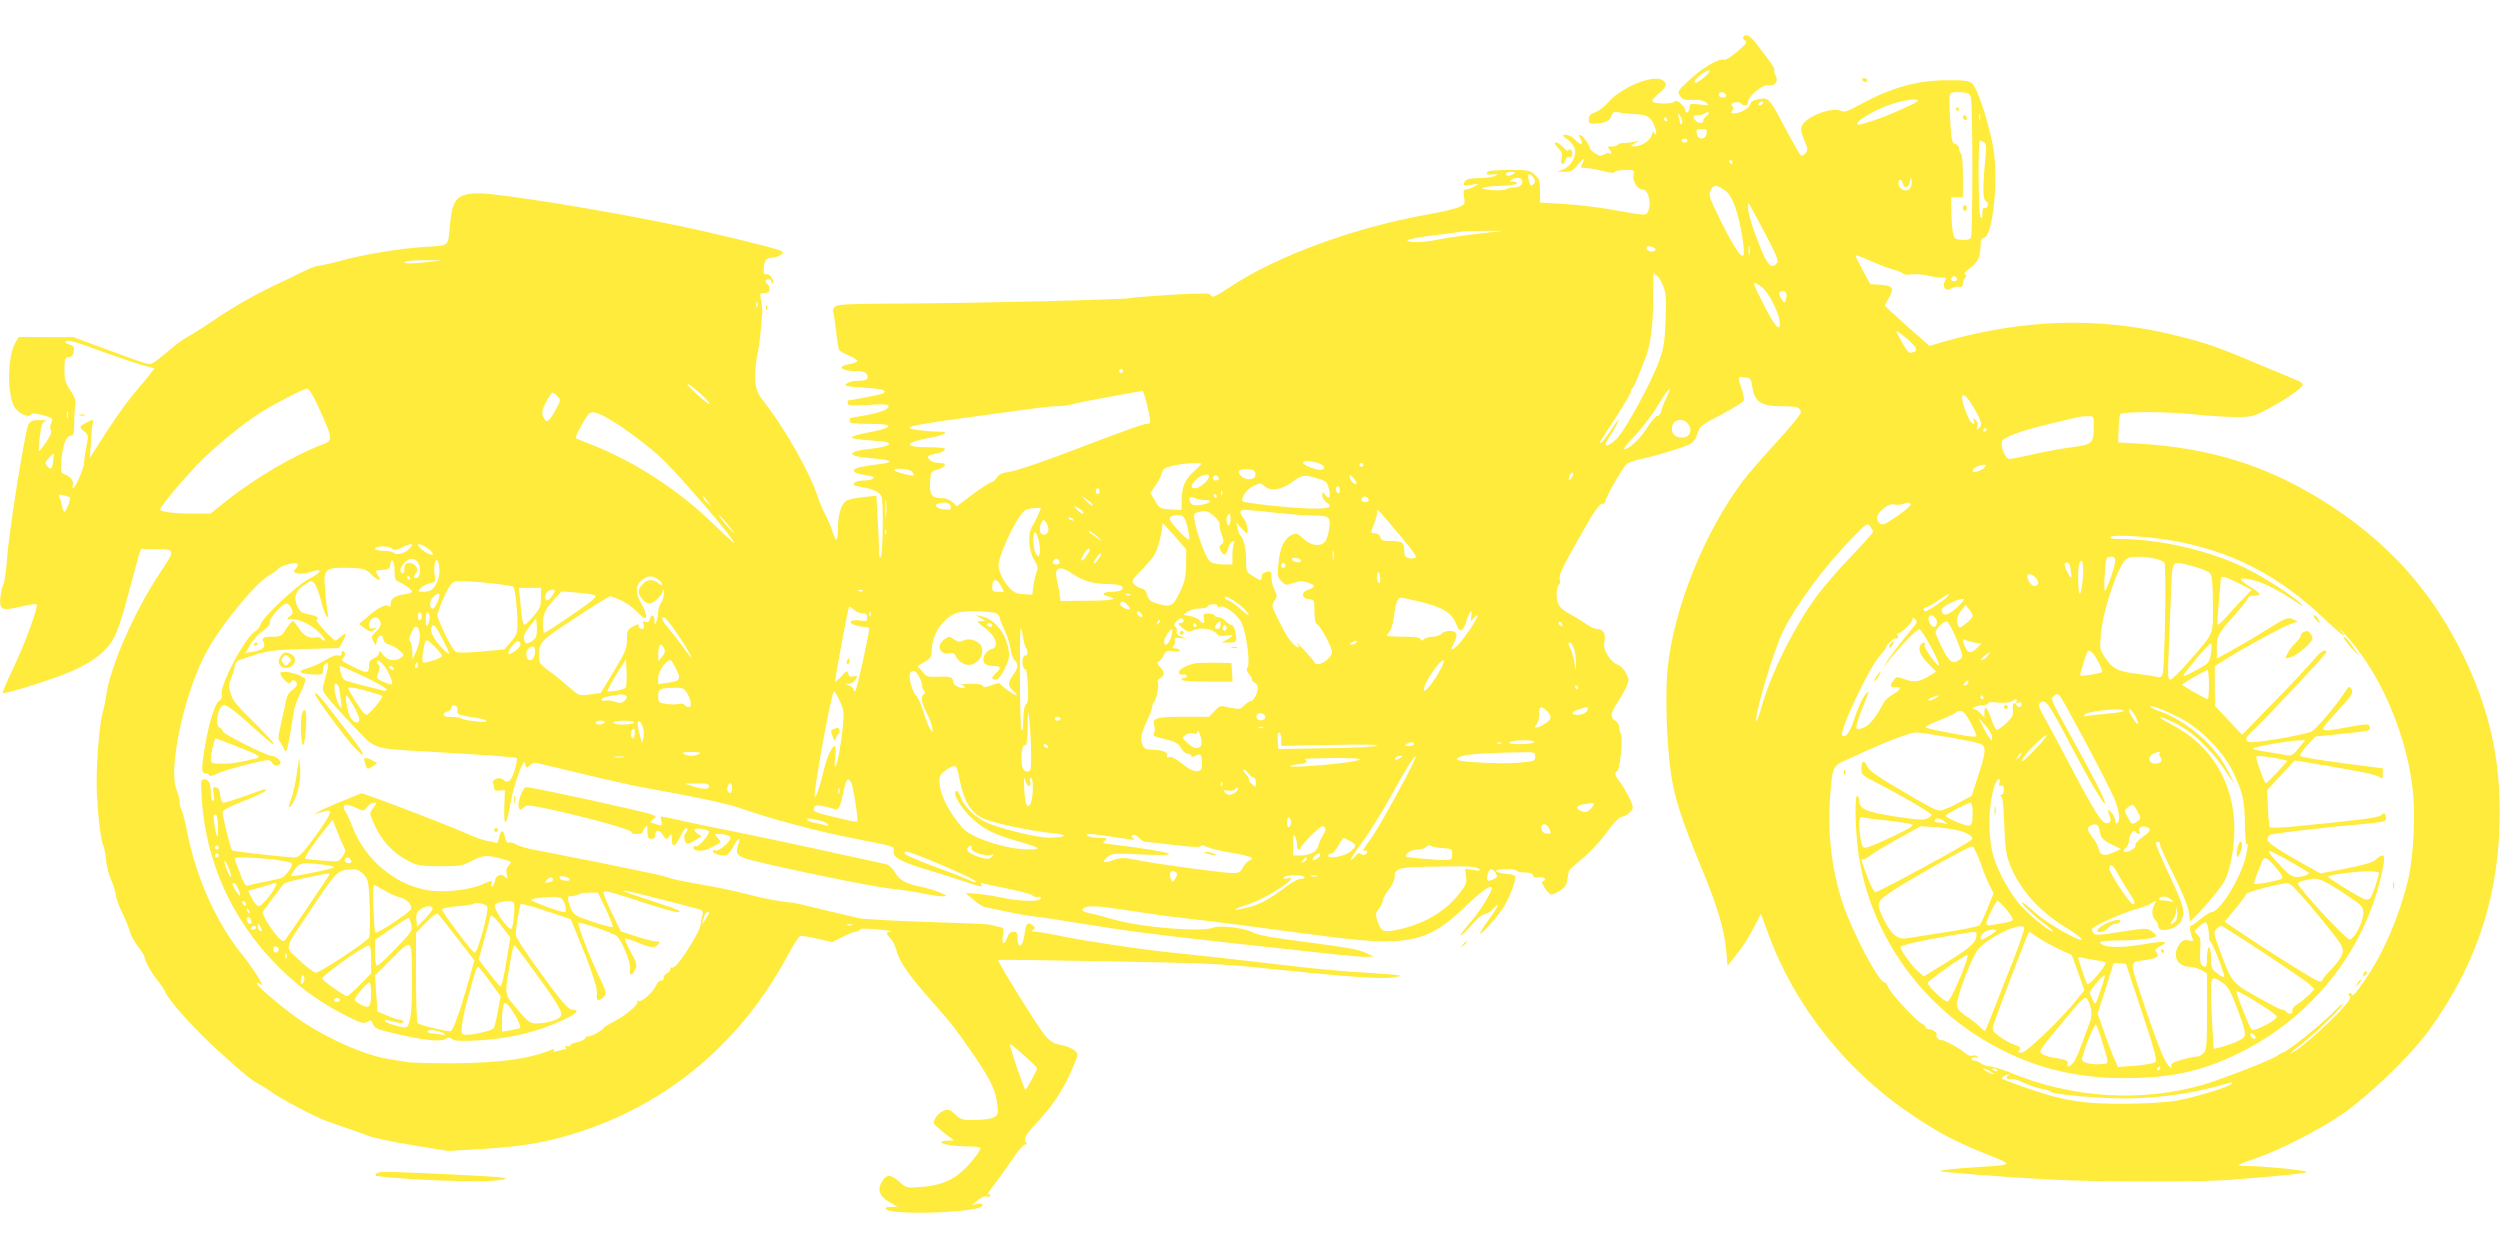 <?xml version="1.0" standalone="no"?>
<!DOCTYPE svg PUBLIC "-//W3C//DTD SVG 20010904//EN"
 "http://www.w3.org/TR/2001/REC-SVG-20010904/DTD/svg10.dtd">
<svg version="1.0" xmlns="http://www.w3.org/2000/svg"
 width="1280pt" height="640pt" viewBox="0 0 1280 640"
 preserveAspectRatio="xMidYMid meet">
<g transform="translate(0,640) scale(0.1,-0.1)"
fill="#ffeb3b" stroke="none">
<path d="M8925 6211 c-3 -6 2 -14 10 -19 13 -7 6 -17 -40 -56 -33 -28 -61 -46
-70 -42 -24 9 -114 -45 -178 -106 -58 -54 -60 -58 -45 -79 12 -19 22 -23 64
-20 33 1 55 -3 69 -14 19 -15 17 -16 -32 -10 -48 5 -53 4 -53 -14 0 -11 -4
-23 -10 -26 -5 -3 -10 0 -10 8 0 20 -46 61 -55 48 -9 -16 -115 -14 -115 2 0 6
16 25 35 40 40 32 44 51 14 68 -51 27 -211 -40 -275 -115 -19 -22 -49 -45 -67
-51 -25 -8 -32 -16 -32 -35 0 -22 4 -25 30 -23 55 4 76 13 86 39 8 23 13 25
37 19 15 -4 50 -8 77 -9 62 -2 82 -11 100 -47 16 -31 21 -75 6 -51 -6 10 -10
7 -15 -11 -6 -27 -55 -57 -90 -57 -20 1 -19 2 4 16 l25 15 -25 -7 c-14 -3 -37
-6 -52 -6 -15 1 -30 -3 -33 -8 -4 -6 -18 -10 -33 -10 -20 0 -23 -3 -14 -12 14
-14 16 -32 2 -23 -5 3 -18 0 -28 -6 -15 -9 -24 -8 -45 6 -15 9 -27 22 -27 27
0 15 -40 68 -51 68 -5 0 -4 -9 3 -20 19 -31 1 -36 -26 -7 -14 15 -35 27 -48
27 -22 -1 -22 -1 5 -22 16 -11 33 -32 38 -45 14 -36 -13 -90 -53 -108 l-33
-14 37 -1 c30 0 42 6 67 37 31 38 40 39 21 2 -9 -17 -7 -19 18 -19 15 0 55 -7
87 -15 40 -11 61 -12 63 -5 2 5 26 10 53 10 48 0 49 -1 43 -25 -8 -31 19 -75
46 -75 27 0 46 -64 31 -104 -13 -33 1 -33 -203 3 -64 11 -169 23 -235 27
l-118 7 0 59 c0 53 -4 63 -28 84 -25 22 -37 24 -122 24 -51 0 -100 -3 -109 -6
-28 -11 -17 -21 17 -17 25 3 29 2 15 -6 -9 -6 -40 -11 -70 -12 -68 -2 -85 -6
-92 -25 -5 -13 1 -15 36 -10 42 7 42 6 18 -8 -14 -9 -33 -15 -43 -16 -14 0
-16 -6 -11 -38 6 -38 5 -39 -33 -55 -22 -8 -93 -25 -159 -36 -372 -67 -762
-210 -1001 -367 -84 -56 -99 -62 -105 -43 -3 8 -55 8 -198 0 -107 -7 -202 -14
-210 -17 -23 -8 -818 -27 -1171 -28 -265 -1 -329 -4 -343 -15 -10 -8 -14 -21
-10 -30 3 -9 10 -54 15 -99 5 -46 12 -88 15 -94 3 -5 26 -18 50 -28 24 -11 44
-23 44 -28 0 -5 -18 -12 -40 -16 -69 -11 -45 -36 35 -36 33 0 47 -5 54 -19 12
-22 -2 -31 -53 -31 -18 0 -41 -6 -51 -14 -16 -12 -6 -14 88 -21 98 -6 123 -14
97 -30 -7 -4 -162 -35 -177 -35 -2 0 -3 -6 -3 -14 0 -12 17 -14 105 -9 74 4
105 3 105 -5 0 -18 -35 -32 -116 -48 -42 -7 -78 -14 -80 -14 -2 0 -4 -7 -4
-15 0 -12 18 -15 100 -15 143 0 130 -20 -32 -50 -32 -7 -58 -15 -58 -20 0 -5
45 -12 100 -15 81 -6 98 -10 90 -21 -6 -7 -41 -16 -78 -20 -141 -14 -146 -40
-9 -50 99 -8 120 -20 50 -29 -104 -13 -137 -20 -140 -32 -4 -12 9 -17 71 -28
29 -5 36 -9 25 -16 -8 -5 -26 -9 -41 -9 -31 0 -58 -9 -58 -20 0 -4 19 -10 43
-14 60 -10 95 -27 101 -51 10 -35 6 -289 -4 -305 -7 -11 -10 1 -10 41 0 31 -3
104 -7 163 l-6 108 -66 -7 c-36 -4 -74 -11 -84 -17 -29 -15 -47 -71 -47 -145
0 -72 -9 -74 -30 -8 -7 22 -23 59 -35 82 -13 23 -31 66 -40 95 -40 121 -167
345 -271 478 -37 48 -43 62 -47 115 -2 33 3 89 10 125 12 56 16 95 26 225 0
11 -2 37 -6 58 -8 35 -7 37 18 37 18 0 25 5 25 19 0 11 -5 23 -10 26 -15 9
-12 25 5 25 8 0 15 -5 15 -12 0 -6 3 -9 6 -6 11 11 -17 50 -32 44 -9 -4 -14 2
-14 17 0 48 11 67 39 67 15 0 36 6 46 14 19 14 19 15 -5 25 -29 13 -345 90
-516 125 -371 78 -914 166 -1022 166 -109 0 -135 -27 -147 -150 -12 -127 0
-116 -126 -124 -130 -8 -310 -37 -435 -71 -51 -14 -100 -25 -110 -25 -10 0
-41 -11 -69 -24 -27 -14 -111 -54 -186 -90 -75 -36 -191 -102 -258 -148 -67
-46 -140 -92 -161 -103 -22 -11 -65 -43 -96 -70 -32 -28 -66 -55 -78 -61 -23
-14 -18 -15 -246 69 l-165 61 -139 0 -140 1 -18 -31 c-42 -72 -42 -278 0 -334
23 -30 70 -50 80 -33 5 8 19 8 54 -1 57 -14 62 -19 50 -43 -6 -11 -7 -25 -2
-34 6 -11 -1 -29 -23 -62 -18 -25 -34 -47 -37 -47 -3 0 -1 34 4 75 8 63 13 75
30 78 12 2 0 5 -26 6 -39 1 -50 -3 -62 -21 -17 -29 -102 -558 -110 -691 -4
-55 -12 -113 -19 -130 -8 -18 -14 -51 -16 -75 -3 -55 11 -60 106 -38 41 10 77
15 80 12 11 -10 -57 -196 -118 -325 -33 -68 -57 -126 -55 -129 8 -7 215 56
325 100 106 42 181 92 224 150 32 43 57 112 101 283 21 77 42 155 47 173 l11
32 66 -1 c114 -1 113 1 28 -127 -128 -193 -251 -473 -272 -621 -3 -25 -12 -68
-20 -96 -16 -60 -31 -258 -29 -375 3 -112 20 -273 33 -296 5 -11 12 -45 15
-77 3 -32 14 -77 25 -100 11 -23 22 -59 25 -80 3 -21 19 -65 36 -97 16 -33 32
-74 36 -90 4 -17 22 -51 41 -75 19 -25 34 -50 34 -55 0 -18 38 -86 67 -120 15
-19 33 -44 38 -57 21 -49 151 -193 278 -308 124 -112 165 -146 199 -163 18
-10 49 -29 68 -43 49 -36 222 -127 283 -149 29 -10 81 -28 117 -41 36 -12 81
-28 100 -36 19 -8 118 -29 220 -46 l185 -30 185 11 c210 13 334 36 503 92 450
150 815 461 1047 893 29 54 59 101 66 104 7 3 47 -3 89 -13 l76 -18 53 27 c29
15 60 27 69 27 8 0 17 4 19 10 2 7 34 7 93 1 50 -4 80 -9 68 -10 -28 -1 -29
-12 -4 -35 10 -10 24 -37 30 -60 14 -57 65 -131 178 -258 106 -119 132 -153
233 -301 76 -114 98 -161 107 -238 5 -42 3 -48 -18 -60 -13 -7 -56 -13 -96
-13 -66 -1 -74 1 -102 28 -27 26 -35 28 -58 20 -15 -5 -34 -22 -43 -37 -14
-27 -14 -29 17 -55 17 -15 42 -35 55 -44 l23 -17 -32 -1 c-18 0 -33 -4 -33 -9
0 -10 74 -21 146 -21 30 0 54 -4 54 -8 0 -16 -56 -86 -95 -120 -55 -49 -119
-73 -207 -79 -76 -6 -78 -5 -113 26 -48 42 -69 40 -94 -7 -19 -36 -6 -67 41
-96 l43 -25 -34 -1 c-27 0 -32 -3 -23 -12 27 -27 373 -21 475 8 29 9 20 27
-10 20 l-28 -7 30 25 c17 15 37 23 48 20 9 -3 17 0 17 6 0 6 -5 8 -12 4 -7 -4
8 19 33 52 25 32 68 92 94 131 26 40 55 73 63 73 11 0 12 3 4 13 -14 17 0 39
79 124 65 70 126 167 164 262 26 62 26 65 8 82 -10 10 -41 23 -68 28 -39 7
-57 18 -83 48 -35 39 -247 381 -241 388 2 2 254 -1 559 -7 470 -8 591 -13 790
-34 418 -44 604 -57 666 -49 74 10 65 12 -136 25 -91 5 -244 19 -340 30 -331
39 -515 59 -625 70 -158 15 -440 57 -581 85 -67 14 -132 25 -145 25 -19 0 -21
2 -9 10 13 8 12 11 -5 24 -25 18 -32 8 -41 -56 -8 -58 -34 -68 -34 -13 0 29
-4 35 -21 35 -14 0 -24 -10 -32 -30 -16 -43 -30 -37 -22 10 6 37 5 40 -22 45
-15 4 -37 8 -48 11 -11 3 -156 9 -322 14 -165 5 -321 14 -345 19 -130 30 -267
63 -298 71 -19 5 -42 9 -50 9 -40 2 -144 21 -230 44 -52 14 -138 32 -190 41
-121 21 -190 35 -215 45 -11 5 -69 18 -130 30 -60 12 -130 27 -155 32 -25 6
-92 19 -150 30 -58 11 -123 24 -145 29 -22 4 -69 14 -105 20 -36 7 -75 19 -88
27 -13 8 -30 12 -37 9 -9 -3 -15 7 -20 30 -7 40 -21 37 -30 -6 -4 -17 -10 -28
-13 -26 -4 2 -24 7 -44 10 -20 3 -61 17 -90 30 -60 28 -279 114 -444 175
l-112 40 -103 -42 c-57 -23 -113 -48 -124 -56 l-20 -13 20 8 c11 3 31 9 44 12
21 4 23 2 18 -17 -3 -12 -38 -66 -79 -121 -62 -84 -77 -99 -101 -100 -37 0
-309 30 -318 36 -8 4 -49 170 -49 196 0 10 39 30 110 58 61 24 110 47 110 52
0 11 8 13 -103 -27 -54 -19 -104 -35 -112 -35 -9 0 -15 14 -17 37 -2 28 -8 39
-22 41 -16 4 -18 0 -12 -32 4 -23 3 -36 -4 -36 -5 0 -10 15 -10 33 0 53 -10
77 -33 77 -19 0 -20 -4 -14 -102 20 -314 152 -610 373 -838 109 -113 224 -198
359 -267 83 -42 97 -46 115 -35 18 11 21 10 30 -12 7 -21 23 -27 117 -49 140
-33 225 -42 253 -27 16 9 25 9 36 -1 11 -9 46 -10 132 -6 161 9 303 43 434
104 73 34 90 53 49 53 -22 0 -64 50 -193 230 -54 74 -98 144 -98 155 0 26 20
146 26 156 2 4 61 -12 130 -35 l126 -42 35 -84 c73 -179 105 -275 99 -302 -6
-33 12 -38 37 -10 14 16 12 24 -28 107 -50 106 -111 263 -103 270 6 7 177 -51
195 -67 27 -22 75 -141 69 -170 -7 -35 11 -36 26 -2 11 23 8 34 -22 89 -19 35
-32 66 -30 69 3 3 32 -6 65 -20 70 -28 88 -30 105 -9 10 13 9 15 -11 15 -13 0
-59 12 -102 26 l-79 26 -44 91 c-24 50 -44 97 -44 104 0 17 14 14 205 -48 142
-46 201 -60 180 -41 -6 5 -71 28 -145 52 -247 79 -164 64 234 -41 35 -9 38
-13 32 -37 -4 -15 -8 -38 -10 -52 -3 -26 -81 -155 -119 -197 -11 -12 -24 -20
-29 -17 -5 3 -7 0 -6 -7 2 -7 -6 -17 -18 -23 -11 -6 -19 -17 -16 -24 2 -6 -4
-12 -12 -12 -9 0 -20 -10 -25 -22 -14 -35 -77 -92 -92 -83 -7 5 -10 4 -5 -3 8
-13 -62 -73 -122 -103 -26 -13 -48 -27 -50 -31 -6 -14 -72 -49 -81 -44 -5 3
-11 -1 -14 -9 -3 -7 -22 -17 -41 -21 -20 -3 -36 -11 -36 -16 0 -6 -7 -7 -16
-4 -8 3 -12 2 -9 -4 3 -6 5 -10 3 -10 -2 0 -18 -4 -36 -9 -23 -7 -30 -7 -26 1
5 8 1 9 -12 3 -113 -46 -263 -67 -499 -69 -110 0 -220 2 -245 7 -25 4 -70 12
-102 17 -114 20 -287 96 -427 187 -88 59 -246 191 -237 200 3 3 13 0 22 -8 25
-21 -40 84 -92 148 -133 163 -236 389 -284 625 -11 56 -25 111 -30 120 -6 10
-10 28 -10 42 0 13 -7 41 -16 62 -43 104 33 470 143 687 71 142 264 378 340
417 15 8 32 20 36 27 10 15 84 36 98 27 7 -4 4 -13 -6 -25 -16 -17 -16 -18 9
-25 14 -3 40 -1 57 5 75 26 74 4 -1 -34 -59 -30 -238 -198 -246 -232 -4 -13
-15 -28 -25 -34 -52 -27 -186 -279 -174 -326 3 -15 -1 -25 -14 -32 -22 -12
-57 -131 -77 -265 -14 -92 -12 -106 11 -106 7 0 15 -5 17 -10 2 -6 19 -2 41 9
21 11 90 32 153 47 108 27 116 27 125 11 11 -19 34 -23 44 -6 8 12 -22 38 -44
39 -26 0 -251 113 -251 126 0 6 -7 14 -15 18 -28 11 -8 116 22 116 18 0 74
-44 176 -138 115 -104 99 -69 -20 47 -91 89 -114 117 -123 152 -10 34 -9 49 4
78 8 20 17 47 18 61 2 18 12 27 38 36 127 43 148 47 321 51 l175 5 17 30 c24
42 21 55 -6 30 -13 -12 -26 -22 -28 -22 -13 0 -106 101 -98 106 17 10 -1 22
-42 29 -33 6 -43 13 -56 40 -21 45 -11 79 35 110 37 25 37 25 53 6 9 -11 24
-52 34 -91 19 -77 43 -111 31 -44 -4 21 -9 71 -12 109 -9 106 -1 112 143 107
54 -2 66 -6 93 -32 37 -36 57 -39 35 -6 -16 25 -16 25 22 28 31 2 39 7 41 26
6 42 22 22 22 -28 0 -39 4 -52 17 -57 26 -9 73 -43 73 -52 0 -5 -18 -11 -40
-14 -48 -6 -70 -22 -70 -50 0 -15 -3 -18 -11 -10 -13 13 -55 -9 -113 -60 l-38
-32 30 -22 c26 -19 32 -20 48 -8 18 13 18 14 -3 8 -19 -4 -23 -1 -23 20 0 30
37 48 51 26 14 -23 10 -39 -17 -64 -23 -21 -24 -26 -13 -47 l13 -23 6 24 c7
32 28 38 32 10 2 -15 13 -25 32 -30 16 -5 40 -18 53 -31 22 -21 23 -23 7 -35
-30 -22 -70 -16 -93 15 -16 21 -20 23 -21 9 0 -10 -11 -22 -25 -27 -15 -6 -25
-17 -25 -29 0 -50 -8 -52 -73 -19 -76 37 -73 34 -57 53 10 12 10 19 2 27 -9 9
-12 8 -12 -6 0 -12 -5 -16 -18 -12 -11 4 -36 -5 -63 -22 -24 -16 -66 -35 -92
-42 -59 -16 -49 -30 24 -33 50 -2 54 0 52 20 -1 11 4 27 12 33 20 17 20 -5 -1
-77 -16 -54 -16 -55 8 -87 12 -18 72 -84 131 -146 126 -133 90 -121 418 -140
305 -18 419 -26 425 -32 3 -3 -2 -31 -11 -62 -16 -56 -36 -71 -61 -46 -14 14
-56 0 -50 -17 3 -8 6 -21 6 -29 0 -10 9 -14 27 -12 l28 3 -3 -90 c-3 -108 11
-98 32 25 17 95 69 238 74 202 4 -26 8 -27 28 -8 7 8 22 12 31 10 10 -2 119
-28 243 -58 124 -30 268 -62 320 -71 234 -41 410 -79 475 -101 163 -58 413
-124 598 -159 191 -37 198 -39 193 -60 -8 -33 33 -57 174 -99 69 -21 157 -48
197 -62 81 -27 87 -28 77 -12 -5 7 -2 9 7 6 8 -3 66 -15 129 -28 63 -13 120
-28 125 -34 6 -7 18 -10 29 -8 12 3 17 -1 14 -10 -6 -16 -113 -13 -203 7 -33
7 -89 16 -125 19 -54 5 -62 4 -46 -7 10 -6 30 -22 44 -35 14 -12 35 -24 46
-27 12 -2 66 -13 121 -25 55 -11 109 -21 120 -21 11 0 114 -15 230 -34 271
-44 364 -56 805 -105 201 -22 427 -47 503 -55 75 -8 154 -15 175 -14 l37 1
-44 20 c-41 19 -86 26 -439 73 -62 9 -123 22 -136 30 -34 22 -172 40 -202 26
-57 -25 -371 0 -515 42 -48 14 -103 29 -123 32 -38 8 -46 19 -20 29 28 11 84
6 238 -18 83 -13 201 -30 261 -36 128 -14 386 -47 705 -90 444 -59 547 -39
740 146 82 79 126 111 137 101 10 -11 -59 -124 -113 -184 -31 -35 -51 -63 -45
-63 5 0 31 25 57 55 26 30 56 55 66 55 9 0 29 12 43 27 41 45 28 14 -25 -59
-27 -37 -46 -68 -41 -68 12 0 83 81 119 135 31 47 69 151 59 161 -3 3 -26 9
-52 11 -25 3 -45 10 -45 14 0 11 94 12 104 2 8 -8 12 -9 59 -11 15 -1 27 -8
27 -15 0 -9 10 -12 30 -9 29 4 43 -12 18 -20 -13 -5 30 -68 46 -68 6 0 25 9
43 20 24 14 34 29 38 57 4 21 7 41 8 45 1 4 34 33 72 65 39 32 94 92 123 133
33 47 62 76 75 78 27 5 57 30 57 49 0 18 -37 90 -66 129 -26 33 -30 50 -14 56
14 4 30 169 19 190 -5 9 -9 26 -9 37 0 11 -9 25 -20 31 -27 15 -25 37 9 89 16
24 37 61 47 82 16 38 16 40 -2 74 -10 20 -29 38 -42 42 -13 3 -35 23 -49 45
-19 32 -23 48 -18 75 7 40 -7 63 -39 63 -12 0 -38 12 -57 26 -19 14 -51 34
-72 45 -61 32 -77 53 -77 103 0 25 5 48 11 52 6 3 8 15 5 27 -6 24 9 54 117
245 57 101 86 142 99 142 10 0 18 6 18 14 0 19 85 168 108 189 10 9 43 21 73
27 68 13 215 58 251 76 18 9 31 28 39 54 12 38 19 44 122 97 60 32 112 64 115
72 3 8 -2 36 -11 62 -22 61 -22 61 16 57 29 -3 32 -7 38 -43 11 -83 44 -105
155 -105 75 0 94 -6 94 -31 0 -10 -56 -80 -125 -154 -68 -74 -144 -161 -168
-193 -197 -260 -355 -649 -388 -957 -14 -132 -7 -383 16 -543 18 -126 53 -235
155 -482 82 -196 118 -317 128 -425 l7 -80 50 63 c28 35 66 95 85 134 l36 69
38 -103 c135 -369 400 -703 738 -928 140 -94 219 -135 383 -201 136 -54 136
-53 -45 -64 -115 -7 -202 -17 -197 -21 6 -6 351 -32 575 -44 252 -12 768 -13
922 0 276 22 380 33 380 40 0 8 -227 30 -304 30 -27 0 -47 3 -43 6 3 4 39 17
79 31 117 38 328 145 445 225 136 92 353 301 448 431 232 320 348 651 362
1037 12 318 -42 583 -176 865 -166 349 -400 609 -737 817 -284 175 -569 264
-925 286 l-114 7 2 65 c2 36 5 71 8 78 6 16 229 16 385 0 63 -7 156 -13 205
-13 87 0 93 2 170 43 90 48 175 107 175 122 0 6 -10 15 -22 20 -13 5 -98 41
-190 79 -223 95 -278 114 -448 156 -383 94 -773 82 -1183 -36 l-68 -20 -115
101 c-62 56 -114 104 -114 105 0 2 9 20 21 40 29 49 21 63 -42 67 l-53 3 -38
70 c-21 39 -38 73 -38 77 0 4 33 -8 73 -26 39 -18 93 -38 120 -46 26 -7 50
-17 53 -22 3 -5 20 -6 37 -3 18 3 55 1 82 -5 28 -7 62 -12 77 -11 25 0 26 -2
16 -19 -17 -26 7 -57 30 -38 8 7 25 11 38 10 18 -3 24 1 24 15 0 11 5 24 11
30 8 8 8 13 0 18 -7 4 1 15 21 29 41 27 58 60 58 112 0 32 4 43 19 47 40 10
70 250 52 421 -12 114 -81 340 -114 369 -16 14 -38 17 -131 16 -150 0 -284
-38 -440 -123 -63 -35 -85 -42 -99 -34 -37 20 -150 -15 -191 -61 -20 -22 -19
-43 7 -101 13 -30 13 -38 2 -54 -8 -10 -18 -15 -24 -12 -6 4 -40 63 -76 131
-86 163 -90 167 -139 158 -26 -4 -40 -12 -44 -25 -5 -22 -51 -48 -83 -48 -17
0 -19 3 -10 13 7 10 7 17 0 24 -8 8 -5 13 11 18 12 4 27 2 33 -4 17 -17 37
-13 37 8 0 29 78 92 105 85 31 -8 53 21 37 47 -7 11 -10 24 -7 29 5 8 -24 49
-98 143 -30 37 -50 46 -62 28z m-199 -206 c-21 -19 -43 -32 -49 -28 -13 8 51
63 73 63 9 -1 0 -14 -24 -35z m112 -92 c2 -8 -5 -13 -17 -13 -12 0 -21 6 -21
16 0 18 31 15 38 -3z m1253 -13 c10 -36 10 -702 0 -718 -5 -8 -23 -12 -47 -10
-37 3 -39 5 -46 43 -4 22 -7 70 -7 108 l-1 67 30 0 30 0 0 109 c0 63 -4 112
-10 116 -5 3 -10 14 -10 24 0 10 -9 21 -19 24 -17 4 -20 19 -26 120 -4 64 -5
124 -1 132 4 12 17 15 53 13 41 -3 48 -6 54 -28z m-271 -15 c0 -10 -165 -83
-234 -104 -79 -24 -76 -24 -76 -12 0 16 96 71 166 95 62 22 144 34 144 21z
m-795 -15 c-3 -5 -11 -10 -16 -10 -6 0 -7 5 -4 10 3 6 11 10 16 10 6 0 7 -4 4
-10z m-288 -64 c-9 -7 -17 -18 -17 -25 0 -15 -23 -14 -38 1 -18 18 -14 28 11
28 12 0 29 4 37 10 21 13 28 1 7 -14z m-124 -34 c-7 -16 -9 -14 -17 23 -7 28
-6 29 7 10 8 -10 12 -25 10 -33z m1524 16 c-3 -7 -5 -2 -5 12 0 14 2 19 5 13
2 -7 2 -19 0 -25z m-1602 2 c3 -5 1 -10 -4 -10 -6 0 -11 5 -11 10 0 6 2 10 4
10 3 0 8 -4 11 -10z m203 -72 c-5 -34 -44 -37 -50 -4 -5 23 -2 26 24 26 25 0
29 -4 26 -22z m-98 -38 c0 -5 -7 -10 -15 -10 -8 0 -15 5 -15 10 0 6 7 10 15
10 8 0 15 -4 15 -10z m1519 -9 c9 -6 12 -23 8 -62 -16 -159 -16 -228 0 -238
10 -5 14 -15 10 -25 -4 -10 -11 -14 -17 -11 -6 4 -10 -7 -10 -27 0 -25 -3 -29
-10 -18 -11 17 -14 390 -2 390 4 0 13 -4 21 -9z m-1289 -101 c0 -5 -2 -10 -4
-10 -3 0 -8 5 -11 10 -3 6 -1 10 4 10 6 0 11 -4 11 -10z m-1120 -60 c-20 -13
-40 -13 -40 0 0 6 12 10 28 10 21 0 24 -2 12 -10z m104 -23 c8 -12 7 -20 -2
-29 -14 -14 -17 -11 -26 25 -8 32 9 34 28 4z m-61 -11 c7 -19 -12 -36 -41 -36
-13 0 -31 -4 -41 -9 -10 -6 -44 -7 -77 -4 -46 5 -54 8 -34 14 14 4 55 7 92 8
37 1 70 6 73 11 3 6 -4 10 -17 10 -18 0 -20 2 -8 10 22 14 47 12 53 -4z m1984
-43 c-19 -19 -57 -1 -57 27 0 26 16 26 23 -1 7 -27 31 -20 36 12 l5 24 4 -24
c2 -13 -3 -30 -11 -38z m-952 -3 c25 -16 39 -36 60 -92 26 -73 53 -234 40
-246 -12 -12 -49 45 -115 177 -57 116 -63 132 -52 155 14 31 25 32 67 6z m209
-219 c59 -112 74 -147 65 -157 -26 -32 -47 -15 -80 64 -41 99 -69 187 -69 220
0 14 2 23 4 21 2 -2 38 -69 80 -148z m-1459 -7 c-66 -7 -155 -20 -198 -28 -87
-18 -163 -21 -171 -7 -3 5 56 16 132 26 75 9 144 18 152 20 8 1 58 3 110 3
l95 0 -120 -14z m1382 -106 c-2 -13 -4 -5 -4 17 -1 22 1 32 4 23 2 -10 2 -28
0 -40z m-488 33 c9 -6 10 -10 2 -16 -15 -8 -41 1 -41 15 0 12 20 13 39 1z
m-6264 -71 c-86 -11 -155 -11 -130 0 11 5 58 8 105 8 l85 -1 -60 -7z m6276
-70 c6 0 19 -21 31 -46 18 -42 20 -62 16 -178 -4 -108 -9 -145 -31 -208 -37
-109 -181 -370 -223 -408 -54 -47 -70 -39 -33 15 26 39 51 85 45 85 -2 0 -20
-25 -40 -55 -20 -30 -41 -57 -48 -61 -16 -10 -10 0 75 129 42 64 77 124 77
132 0 7 4 16 9 19 4 3 16 27 26 53 10 26 26 66 35 88 30 70 45 175 44 325 0
80 2 137 4 128 2 -10 8 -18 13 -18z m1539 -21 c0 -5 -7 -9 -15 -9 -15 0 -20
12 -9 23 8 8 24 -1 24 -14z m-998 -40 c31 -23 85 -127 90 -176 6 -57 -23 -29
-76 76 -70 136 -70 140 -14 100z m123 -29 c3 -6 3 -20 -1 -32 -6 -21 -7 -21
-20 -3 -8 10 -14 25 -14 32 0 15 26 18 35 3z m-5268 -72 c-3 -7 -5 -2 -5 12 0
14 2 19 5 13 2 -7 2 -19 0 -25z m5933 -215 c0 -7 -2 -13 -4 -13 -2 0 -11 -3
-20 -6 -10 -4 -24 10 -45 48 -17 29 -31 57 -31 61 0 5 23 -11 50 -34 28 -23
50 -48 50 -56z m-9267 -20 c82 -30 171 -59 198 -66 l50 -13 -23 -30 c-12 -16
-48 -59 -79 -95 -48 -57 -122 -163 -207 -299 l-22 -35 6 85 c3 47 7 91 10 98
4 16 -1 15 -36 -3 -36 -19 -36 -22 -8 -45 21 -17 22 -20 10 -77 -6 -33 -12
-70 -12 -84 0 -26 -45 -129 -56 -129 -3 0 -4 9 -1 19 5 21 -14 43 -46 54 -16
6 -17 15 -12 79 8 76 25 118 50 118 12 0 15 14 15 64 0 35 3 76 6 92 4 22 -2
40 -25 74 -26 38 -31 55 -31 107 0 56 2 62 23 65 16 2 23 11 25 30 3 22 -2 29
-22 34 -14 3 -23 10 -20 15 7 12 35 5 207 -58z m5207 -93 c0 -5 -4 -10 -10
-10 -5 0 -10 5 -10 10 0 6 5 10 10 10 6 0 10 -4 10 -10z m-2117 -165 c5 -11
-17 4 -51 34 -34 29 -62 57 -62 63 0 13 99 -72 113 -97z m4899 28 c-11 -21
-22 -50 -26 -65 -3 -16 -13 -28 -21 -28 -8 0 -33 -29 -55 -65 -36 -56 -90
-105 -116 -105 -5 0 20 31 56 68 36 38 90 109 120 159 54 89 79 111 42 36z
m-6908 -33 c85 -187 85 -184 16 -210 -138 -53 -335 -169 -479 -283 l-84 -67
-82 0 c-96 0 -175 9 -175 21 0 16 125 165 209 249 87 86 218 193 301 245 76
48 224 125 241 125 11 0 29 -28 53 -80z m4249 -3 c21 -90 21 -97 0 -97 -19 0
-103 -30 -418 -150 -126 -48 -254 -91 -283 -95 -40 -5 -57 -13 -69 -31 -8 -13
-21 -24 -29 -24 -7 0 -49 -28 -94 -61 l-81 -61 -23 21 c-14 13 -35 21 -58 21
-48 0 -60 18 -56 82 3 51 4 53 38 64 47 15 51 34 7 34 -19 0 -40 7 -47 15 -16
19 -13 23 35 33 21 4 40 13 43 20 3 9 -20 12 -87 12 -130 0 -121 26 17 50 75
14 96 30 38 30 -61 0 -156 13 -151 20 6 10 92 25 324 56 102 14 231 32 286 39
55 8 120 15 145 15 25 0 63 5 85 11 22 7 110 24 195 39 85 15 157 28 160 29 3
0 13 -32 23 -72z m-3018 43 c17 -18 16 -21 -12 -72 -35 -62 -46 -67 -61 -33
-10 22 -8 33 13 75 14 28 29 50 34 50 4 0 16 -9 26 -20z m7249 -55 c42 -70 47
-91 29 -107 -14 -11 -15 -10 -9 8 4 14 1 26 -9 34 -13 11 -14 10 -9 -4 11 -28
-12 -18 -26 12 -57 123 -39 165 24 57z m-9757 -52 c-3 -10 -5 -4 -5 12 0 17 2
24 5 18 2 -7 2 -21 0 -30z m2751 3 c63 -32 192 -125 276 -200 79 -69 386 -425
386 -447 0 -3 -51 43 -112 103 -175 169 -395 312 -613 399 -44 17 -83 33 -87
35 -6 4 40 92 64 122 15 17 33 15 86 -12z m7622 -45 c0 -90 -6 -97 -107 -110
-48 -6 -137 -22 -198 -36 -60 -14 -117 -25 -126 -25 -22 0 -50 69 -38 92 12
22 98 53 244 88 162 39 156 38 193 39 32 1 32 1 32 -48z m-2075 5 c22 -33 5
-66 -33 -66 -33 0 -52 16 -52 45 0 48 58 62 85 21z m1525 -26 c0 -5 -5 -10
-11 -10 -5 0 -7 5 -4 10 3 6 8 10 11 10 2 0 4 -4 4 -10z m-9898 -162 c-5 -41
-12 -46 -32 -23 -11 13 -9 20 10 40 13 14 24 24 25 22 1 -1 0 -19 -3 -39z
m6477 -9 c32 -11 40 -26 19 -34 -17 -6 -91 20 -96 34 -5 14 36 14 77 0z m-599
-4 c0 -3 -16 -20 -36 -38 -46 -39 -64 -82 -64 -147 l0 -51 -56 3 c-54 3 -57 5
-80 43 l-24 41 26 38 c15 21 30 50 33 65 6 22 16 28 62 38 57 12 139 17 139 8z
m830 -5 c0 -5 -4 -10 -10 -10 -5 0 -10 5 -10 10 0 6 5 10 10 10 6 0 10 -4 10
-10z m3180 -14 c-20 -19 -60 -30 -60 -17 0 13 30 30 55 31 17 0 17 -2 5 -14z
m-5490 -21 c7 -9 11 -17 9 -19 -7 -6 -99 18 -99 26 0 15 77 8 90 -7z m1758
-11 c4 -29 -41 -38 -70 -14 -29 23 -15 42 30 38 29 -2 38 -8 40 -24z m1622
-15 c-7 -11 -14 -19 -16 -16 -7 7 7 37 17 37 6 0 5 -9 -1 -21z m-1860 1 c0
-19 -48 -60 -70 -60 -27 0 -25 16 5 45 24 25 65 34 65 15z m50 -11 c0 -5 -7
-9 -15 -9 -15 0 -20 12 -9 23 8 8 24 -1 24 -14z m520 -3 c29 -9 37 -18 44 -48
11 -44 2 -60 -19 -32 -14 19 -14 19 -15 -2 0 -12 10 -28 23 -37 34 -23 13 -32
-76 -31 -92 1 -344 28 -354 37 -13 14 20 63 55 79 34 16 37 16 55 0 32 -29 87
-21 143 20 52 39 64 40 144 14z m185 -24 c-8 -8 -35 20 -35 37 1 12 5 11 21
-8 11 -13 17 -26 14 -29z m-85 -33 c0 -11 -4 -17 -10 -14 -5 3 -10 13 -10 21
0 8 5 14 10 14 6 0 10 -9 10 -21z m-1230 -4 c0 -8 -4 -15 -10 -15 -5 0 -10 7
-10 15 0 8 5 15 10 15 6 0 10 -7 10 -15z m627 -17 c-3 -8 -6 -5 -6 6 -1 11 2
17 5 13 3 -3 4 -12 1 -19z m-5899 -14 c7 -5 -19 -74 -28 -74 -4 0 -10 12 -12
28 -3 15 -9 35 -13 45 -7 16 -4 17 21 11 16 -4 31 -8 32 -10z m4179 -96 c-2
-24 -4 -7 -4 37 0 44 2 63 4 43 2 -21 2 -57 0 -80z m1693 102 c0 -5 -2 -10 -4
-10 -3 0 -8 5 -11 10 -3 6 -1 10 4 10 6 0 11 -4 11 -10z m-2605 -30 l20 -25
-22 19 c-13 11 -23 24 -23 29 0 6 1 8 3 6 1 -2 11 -15 22 -29z m1970 -18 c-3
-3 -18 7 -33 23 l-27 28 33 -23 c18 -12 31 -25 27 -28z m576 28 c42 0 27 -17
-22 -25 -42 -7 -58 2 -59 32 0 9 7 10 26 3 14 -6 39 -10 55 -10z m837 2 c2 -7
-6 -12 -17 -12 -21 0 -27 11 -14 24 9 9 26 2 31 -12z m-2140 -35 c3 -16 -2
-18 -34 -15 -40 3 -57 23 -27 31 33 9 58 2 61 -16z m4915 9 c1 -4 -30 -31 -70
-59 -61 -42 -75 -48 -88 -37 -24 20 -18 46 17 75 22 19 39 25 57 22 14 -3 35
-1 46 3 23 10 36 8 38 -4z m-4238 -36 c12 -19 -12 -10 -31 11 -19 22 -19 22 3
10 12 -6 25 -16 28 -21z m-230 -17 c-9 -21 -23 -48 -31 -60 -23 -36 -18 -121
10 -168 20 -32 22 -44 13 -65 -5 -14 -13 -45 -16 -70 l-6 -45 -45 3 c-37 2
-51 9 -76 37 -17 19 -37 52 -44 74 -12 37 -11 46 13 112 37 98 94 198 120 209
12 5 34 9 50 9 l27 1 -15 -37z m929 -47 c-2 -6 3 -29 10 -51 13 -35 13 -41 0
-52 -12 -9 -13 -16 -4 -32 15 -30 28 -26 38 11 4 17 14 34 22 36 9 3 11 -1 7
-12 -4 -10 -7 -38 -7 -62 l0 -44 -48 0 c-27 0 -55 6 -64 13 -33 25 -99 230
-81 248 5 4 22 9 38 11 22 3 38 -4 62 -25 17 -16 30 -34 27 -41z m286 59 c74
-8 162 -15 195 -15 82 0 89 -6 80 -69 -4 -28 -14 -58 -22 -66 -25 -26 -74 -18
-110 17 -29 28 -35 30 -58 20 -39 -18 -62 -66 -69 -144 -7 -64 -5 -72 14 -93
21 -22 24 -23 60 -10 30 10 47 11 74 3 44 -14 45 -23 5 -37 -39 -13 -37 -45 4
-49 26 -3 27 -5 27 -62 0 -41 4 -61 14 -67 19 -11 76 -117 76 -142 0 -23 -45
-61 -71 -61 -11 0 -19 3 -19 8 0 4 -23 32 -51 62 -28 30 -46 47 -39 37 20 -28
6 -30 -20 -2 -26 28 -37 45 -80 132 -29 59 -30 63 -15 87 15 22 15 27 1 55 -9
16 -16 45 -16 64 0 31 -2 34 -25 29 -16 -3 -25 -11 -25 -23 0 -24 -5 -24 -46
2 -33 20 -34 23 -34 84 0 57 -13 111 -31 125 -3 3 -9 19 -13 35 l-6 30 24 -27
c14 -16 27 -28 29 -28 12 0 0 61 -16 77 -23 27 -21 43 6 43 12 0 83 -7 157
-15z m645 -125 c77 -93 84 -105 65 -108 -34 -5 -50 5 -50 32 0 48 -9 56 -65
56 -44 0 -54 3 -58 20 -3 12 -14 20 -26 20 -25 0 -25 1 -6 47 8 19 15 45 15
56 0 21 0 21 19 2 10 -11 58 -67 106 -125z m-3444 58 c46 -57 29 -46 -22 15
-24 28 -36 46 -26 38 10 -8 31 -31 48 -53z m2349 -8 c7 -27 10 -55 8 -61 -2
-6 -28 15 -56 46 -54 59 -56 70 -12 77 35 6 47 -6 60 -62z m220 40 c0 -16 -4
-30 -10 -30 -11 0 -14 43 -3 53 11 12 13 8 13 -23z m-805 0 c3 -6 -1 -7 -9 -4
-18 7 -21 14 -7 14 6 0 13 -4 16 -10z m-127 -55 c-4 -27 -35 -31 -43 -6 -3 11
-1 30 6 42 11 22 12 22 26 3 7 -10 12 -28 11 -39z m647 -31 l58 -66 0 -76 c-1
-61 -7 -89 -27 -133 -38 -82 -50 -90 -112 -72 -43 12 -52 19 -60 46 -6 21 -16
33 -30 35 -12 2 -29 11 -38 21 -14 16 -11 22 47 82 52 53 66 74 80 125 9 33
17 70 17 82 0 12 2 22 4 22 2 0 30 -30 61 -66z m3575 23 c0 -5 -53 -64 -117
-131 -65 -67 -147 -163 -183 -214 -118 -167 -230 -398 -275 -566 -11 -38 -21
-64 -23 -58 -10 30 91 368 138 462 70 139 211 330 353 475 74 76 79 79 92 61
8 -11 15 -24 15 -29z m-5053 -9 c-3 -8 -6 -5 -6 6 -1 11 2 17 5 13 3 -3 4 -12
1 -19z m787 -98 c-5 -24 -6 -24 -20 -6 -14 20 -19 97 -7 110 11 11 34 -76 27
-104z m299 78 c18 -18 21 -23 7 -12 -14 12 -34 26 -45 32 -11 6 -14 12 -7 12
7 0 27 -15 45 -32z m5487 -14 c309 -51 557 -178 797 -408 87 -83 122 -105 71
-46 -13 14 -3 6 20 -19 177 -186 315 -492 353 -786 18 -138 7 -367 -24 -490
-48 -189 -121 -358 -218 -502 -49 -72 -69 -93 -69 -73 0 6 -5 8 -11 4 -8 -4
-7 -9 2 -14 9 -6 -3 -25 -42 -68 -63 -69 -197 -189 -242 -216 -38 -23 -29 -13
38 40 74 58 183 163 207 198 11 17 -11 0 -48 -39 -67 -67 -222 -191 -254 -203
-8 -3 -22 -10 -30 -17 -23 -19 -285 -121 -380 -149 -319 -91 -670 -69 -990 63
-41 17 -87 31 -101 31 -14 0 -34 7 -45 15 -10 8 -27 15 -37 15 -10 0 -15 5
-12 11 4 6 14 8 22 5 8 -3 11 -1 8 5 -4 5 -15 7 -25 4 -11 -4 -26 1 -37 12
-23 23 -118 74 -125 68 -3 -3 -11 1 -18 10 -7 8 -9 15 -5 15 4 0 2 7 -5 15 -7
8 -21 15 -31 15 -11 0 -19 5 -19 10 0 6 -8 14 -17 17 -26 10 -161 154 -174
186 -6 15 -15 27 -20 27 -29 0 -165 256 -213 402 -57 168 -80 360 -66 545 12
161 12 160 89 195 197 91 319 138 352 138 33 0 280 -43 322 -56 38 -12 37 -37
-1 -155 l-37 -114 -70 -37 c-39 -21 -80 -38 -92 -38 -22 0 -60 20 -256 137
-70 42 -111 73 -117 89 -14 35 -30 29 -30 -10 0 -32 4 -36 73 -71 127 -65 287
-158 287 -167 0 -5 -11 -13 -24 -19 -18 -9 -57 -6 -166 11 -149 24 -180 38
-180 79 0 11 -4 23 -10 26 -15 10 -12 -172 5 -294 63 -433 342 -813 745 -1012
191 -95 388 -139 617 -139 230 0 388 33 570 120 401 190 686 561 758 983 7 43
-6 49 -41 16 -16 -15 -59 -28 -153 -46 l-130 -25 -58 32 c-158 88 -213 125
-213 141 0 10 5 21 10 24 12 8 298 41 469 55 63 5 118 13 123 18 5 5 6 16 2
26 -6 15 -8 15 -23 2 -15 -13 -100 -24 -449 -58 -62 -6 -116 -7 -120 -4 -4 4
-8 49 -10 99 l-4 92 71 76 70 76 48 -8 c266 -44 361 -63 381 -75 21 -14 22
-13 22 14 l0 28 -207 27 c-114 15 -211 31 -216 36 -4 4 11 29 35 54 l43 46
110 11 c173 18 174 18 168 38 -4 17 -8 17 -101 1 -170 -31 -168 -34 -68 76 78
84 86 96 76 115 -11 20 -13 19 -40 -22 -43 -65 -137 -176 -163 -192 -22 -14
-250 -56 -306 -56 -38 0 -40 18 -5 51 69 63 384 399 384 408 0 23 -27 8 -64
-37 -21 -26 -112 -123 -202 -215 l-164 -169 -70 74 -69 73 -1 103 0 102 53 33
c88 56 295 169 335 182 l37 13 -27 12 c-24 11 -34 7 -130 -52 -56 -36 -138
-84 -180 -107 l-78 -43 0 52 c0 64 7 77 91 171 38 42 69 82 69 88 0 6 14 11
30 11 41 0 38 10 -15 43 -63 40 -67 51 -14 42 59 -9 131 -43 225 -104 54 -36
68 -42 44 -21 -53 48 -186 133 -276 178 -180 90 -442 152 -642 152 -43 0 -61
3 -56 11 8 13 180 4 304 -17z m-9014 -43 c-22 -24 -65 -36 -79 -22 -6 6 -30
11 -54 11 -24 0 -43 5 -43 10 0 18 80 16 91 -2 5 -7 21 -4 50 10 48 24 61 21
35 -7z m113 -15 c11 -13 11 -16 -1 -16 -18 0 -68 38 -68 51 0 12 52 -14 69
-35z m3371 9 c0 -3 -7 -17 -16 -30 -23 -36 -39 -31 -17 5 15 27 33 40 33 25z
m1247 -47 c-2 -13 -4 -5 -4 17 -1 22 1 32 4 23 2 -10 2 -28 0 -40z m-1206 -4
c-11 -15 -21 -23 -21 -18 0 14 31 56 37 50 3 -3 -4 -17 -16 -32z m1039 -5 c0
-10 -12 -11 -34 -3 -9 3 -14 10 -11 14 6 10 45 1 45 -11z m4170 0 c0 -25 -39
-139 -52 -154 -9 -10 0 151 9 168 2 4 13 7 24 7 13 0 19 -7 19 -21z m199 12
c24 -5 48 -15 53 -22 10 -15 2 -526 -9 -567 -4 -18 -11 -22 -27 -18 -11 3 -61
11 -111 17 -97 12 -124 28 -166 96 -19 30 -19 40 -10 125 14 125 88 335 128
366 19 14 78 15 142 3z m-8885 -28 c14 -29 6 -73 -14 -73 -13 0 -13 13 0 26
14 14 2 42 -21 49 -26 9 -39 -2 -39 -31 0 -14 -4 -22 -10 -19 -16 10 -12 29
10 53 28 30 57 28 74 -5z m106 -38 c0 -38 -19 -80 -44 -97 -6 -4 -24 -8 -40
-8 -28 0 -28 1 -12 19 9 10 31 21 48 25 28 6 30 8 24 40 -8 43 3 94 15 74 5
-7 9 -31 9 -53z m3174 50 c4 -10 -1 -15 -14 -15 -20 0 -26 11 -13 23 10 11 20
8 27 -8z m5240 -89 c-4 -42 -11 -76 -15 -76 -10 0 -12 130 -3 155 15 38 25 -6
18 -79z m-4082 69 c0 -5 -5 -11 -11 -13 -6 -2 -11 4 -11 13 0 9 5 15 11 13 6
-2 11 -8 11 -13z m4020 -22 c7 -49 3 -52 -16 -14 -20 37 -20 51 -2 51 8 0 16
-14 18 -37z m628 17 c41 -10 80 -27 87 -37 9 -12 13 -60 13 -158 0 -162 11
-137 -124 -293 -44 -51 -87 -92 -94 -92 -13 0 -14 23 -8 150 3 83 9 218 12
300 8 172 -2 160 114 130z m-5737 -39 c52 -35 105 -51 177 -51 30 0 61 -4 69
-9 24 -15 1 -31 -45 -31 -48 0 -59 -14 -19 -24 55 -14 19 -21 -110 -22 l-135
-1 -5 36 c-3 20 -9 54 -14 76 -15 63 15 72 82 26z m1574 -21 c1 -18 -2 -28 -7
-25 -12 7 -14 55 -2 55 4 0 8 -14 9 -30z m3357 1 c19 -21 14 -41 -9 -41 -14 0
-35 29 -35 49 0 18 25 13 44 -8z m-8324 -1 c0 -5 -2 -10 -4 -10 -3 0 -8 5 -11
10 -3 6 -1 10 4 10 6 0 11 -4 11 -10z m1268 -6 c12 -8 22 -20 22 -26 0 -6 -8
-4 -18 5 -10 10 -28 17 -40 17 -28 0 -62 -34 -62 -60 0 -23 33 -60 54 -60 22
0 64 39 69 63 3 17 5 15 6 -9 0 -16 -6 -39 -14 -50 -8 -10 -15 -32 -15 -49 -1
-16 -5 -39 -10 -50 -8 -18 -9 -17 -9 8 -1 31 -16 36 -24 7 -4 -14 -10 -18 -22
-14 -14 6 -16 3 -10 -14 5 -16 2 -22 -9 -22 -9 0 -16 7 -16 15 0 12 -5 11 -30
-3 -27 -15 -30 -22 -30 -67 0 -44 -8 -64 -66 -160 -36 -61 -67 -111 -68 -112
-1 -1 -27 -5 -57 -9 -56 -6 -56 -6 -109 41 -30 26 -75 63 -102 82 -42 31 -48
39 -48 71 0 72 7 80 144 171 72 48 151 99 176 113 l45 26 47 -18 c25 -10 65
-37 89 -61 35 -36 43 -41 47 -26 2 10 -8 37 -22 62 -34 57 -34 97 0 124 32 25
52 26 82 5z m8104 -25 l56 -29 -31 -32 c-18 -18 -56 -60 -85 -92 -28 -33 -54
-57 -57 -54 -3 3 -1 52 5 108 5 56 10 111 10 122 0 23 17 20 102 -23z m-8924
1 c41 -5 76 -11 80 -14 9 -10 20 -104 21 -177 1 -61 -2 -69 -33 -105 l-34 -39
-118 -11 c-80 -7 -123 -7 -132 0 -20 14 -92 162 -92 186 0 12 15 54 34 95 26
56 39 74 57 78 26 4 105 0 217 -13z m2577 -10 l16 -30 -31 0 c-25 0 -30 4 -30
23 0 46 23 49 45 7z m-2355 -59 c0 -42 -5 -56 -36 -93 -20 -23 -40 -44 -44
-46 -12 -5 -18 20 -25 107 l-8 81 57 0 56 0 0 -49z m70 32 c0 -5 -9 -19 -19
-32 -20 -26 -37 -15 -26 19 6 18 45 29 45 13z m1577 1 c-3 -3 -12 -4 -19 -1
-8 3 -5 6 6 6 11 1 17 -2 13 -5z m-1371 -22 c11 -6 -8 -24 -78 -73 -109 -76
-175 -119 -183 -119 -3 0 -5 21 -5 48 0 50 12 74 64 131 l31 33 78 -6 c43 -3
85 -9 93 -14z m-796 1 c0 -21 -26 -73 -35 -70 -18 6 -17 38 1 58 17 19 34 25
34 12z m3537 1 c-3 -3 -12 -4 -19 -1 -8 3 -5 6 6 6 11 1 17 -2 13 -5z m4183
-9 c-14 -17 -100 -75 -112 -75 -4 0 -8 5 -8 10 0 6 5 10 10 10 6 0 34 16 63
35 57 39 65 42 47 20z m-3623 -42 c18 -13 38 -34 44 -46 8 -14 -4 -7 -33 19
-25 23 -55 45 -67 49 -11 3 -21 11 -21 16 0 12 32 -4 77 -38z m921 17 c121
-29 167 -58 191 -123 15 -39 33 -30 50 26 16 51 31 63 24 20 -4 -27 -4 -27 11
-9 9 11 18 17 21 15 7 -8 -80 -136 -107 -158 -30 -25 -33 -20 -13 19 9 17 14
38 11 46 -7 19 -60 18 -76 -1 -7 -8 -27 -15 -44 -15 -18 0 -38 -6 -45 -12 -11
-10 -14 -10 -18 0 -3 8 -31 12 -89 12 -46 0 -84 3 -84 6 0 3 6 12 14 20 8 8
18 40 22 71 8 71 20 103 36 103 7 0 50 -9 96 -20z m2751 -31 c-46 -41 -71 -46
-77 -16 -3 12 11 24 49 42 29 13 57 21 62 18 6 -3 -10 -23 -34 -44z m-4244 11
c11 -13 14 -20 6 -20 -21 0 -52 21 -46 31 9 14 20 11 40 -11z m-4283 -15 c10
-21 8 -28 -8 -40 -18 -14 -17 -14 11 -15 43 -1 105 -32 144 -74 19 -20 30 -36
24 -36 -7 0 -15 5 -19 11 -3 6 -15 8 -26 6 -32 -9 -67 10 -89 48 -12 19 -25
35 -30 35 -5 0 -20 -18 -34 -40 -23 -37 -29 -40 -68 -40 -51 0 -60 -6 -47 -30
12 -23 -6 -39 -56 -47 l-37 -6 24 42 c13 24 42 55 64 70 26 18 39 33 37 45 -4
21 64 96 85 96 7 0 19 -11 25 -25z m4741 12 c-3 -5 3 -7 14 -3 26 8 93 -44
112 -87 22 -50 42 -197 30 -220 -8 -14 -7 -23 5 -36 9 -10 16 -23 16 -30 0 -6
7 -14 15 -17 8 -4 15 -14 15 -25 0 -28 -22 -69 -36 -69 -7 0 -22 -10 -34 -22
-19 -20 -24 -21 -73 -11 -51 12 -53 11 -79 -18 l-28 -29 -131 0 c-139 0 -162
-7 -149 -45 4 -11 4 -27 -1 -36 -7 -13 -3 -18 19 -24 90 -21 102 -27 119 -55
9 -17 25 -30 35 -30 10 0 18 -5 18 -10 0 -7 7 -7 21 0 27 15 31 9 33 -37 1
-34 -2 -38 -25 -41 -17 -2 -41 9 -76 38 -32 25 -57 38 -67 34 -12 -4 -15 -2
-10 9 6 16 -27 28 -86 29 -24 1 -34 7 -41 27 -12 30 -7 53 26 126 14 29 25 60
25 68 0 7 3 17 7 21 14 13 30 96 21 102 -5 4 0 13 11 21 27 18 26 31 -1 60
-12 13 -16 23 -10 23 6 0 19 14 28 31 14 28 19 30 50 25 21 -4 34 -3 34 4 0 5
-10 10 -21 10 -17 0 -19 3 -10 14 6 7 9 20 6 28 -5 11 2 14 27 11 l33 -3 -28
11 c-20 8 -26 16 -22 27 3 8 0 19 -7 23 -9 6 -8 13 6 28 10 11 23 18 27 15 15
-9 10 -24 -8 -24 -14 -1 -11 -6 11 -25 28 -22 32 -23 62 -10 37 15 93 5 114
-20 9 -11 23 -14 46 -9 41 8 44 0 7 -20 l-28 -15 38 -1 c40 0 42 4 31 59 -4
17 -12 31 -19 31 -6 0 -20 9 -30 20 -10 11 -26 20 -37 20 -10 0 -18 4 -18 8 0
5 -14 9 -31 10 -28 1 -30 -2 -25 -24 7 -27 -5 -32 -24 -9 -7 8 -28 17 -47 21
l-34 6 23 17 c13 9 41 16 63 16 22 0 39 5 38 10 -1 6 12 10 28 11 16 1 26 -3
22 -9z m-1818 -37 c19 0 25 -5 25 -21 0 -19 -4 -21 -33 -16 -47 7 -70 -8 -34
-22 16 -6 39 -11 53 -11 13 0 24 -3 24 -7 0 -31 -65 -323 -71 -323 -5 0 -9 5
-9 10 0 6 -10 15 -22 20 l-23 9 22 0 c12 1 27 11 34 22 10 20 9 21 -11 16 -17
-4 -24 -1 -27 14 -5 18 -8 17 -34 -12 -16 -18 -31 -31 -33 -28 -3 3 59 341 70
377 2 9 10 6 24 -8 11 -11 31 -20 45 -20z m5685 -14 c0 -6 -15 -23 -34 -38
-28 -23 -35 -25 -40 -12 -11 28 -6 51 16 79 l22 28 18 -23 c10 -12 18 -27 18
-34z m-7940 -1 c0 -8 -4 -17 -10 -20 -6 -4 -10 5 -10 20 0 15 4 24 10 20 6 -3
10 -12 10 -20z m40 -8 c0 -12 -5 -29 -10 -37 -7 -11 -10 -3 -10 28 0 26 4 41
10 37 6 -3 10 -16 10 -28z m2257 11 c-3 -8 -6 -5 -6 6 -1 11 2 17 5 13 3 -3 4
-12 1 -19z m644 12 c10 -6 19 -17 19 -26 0 -8 11 -36 24 -62 13 -26 26 -66 29
-90 3 -24 12 -51 21 -61 21 -23 20 -37 -2 -69 -33 -48 -34 -61 -5 -88 14 -13
22 -24 17 -24 -12 0 -84 52 -84 61 0 4 -19 0 -42 -9 -31 -12 -43 -13 -46 -4
-2 8 -25 12 -65 11 -34 -1 -54 -3 -44 -6 9 -2 17 -8 17 -13 0 -5 -13 -4 -30 1
-18 7 -30 18 -30 29 0 23 -14 28 -80 25 -50 -2 -57 0 -78 26 l-23 29 35 21
c29 17 36 27 36 52 0 77 40 149 105 188 23 15 50 19 118 19 49 0 97 -5 108
-10z m747 -9 c3 -8 -1 -12 -9 -9 -7 2 -15 10 -17 17 -3 8 1 12 9 9 7 -2 15
-10 17 -17z m4062 -16 c13 -16 7 -45 -9 -45 -14 0 -33 38 -26 50 9 14 21 12
35 -5z m-6432 -95 c69 -105 85 -146 20 -54 -23 32 -57 76 -75 97 -34 38 -43
62 -20 55 6 -2 40 -46 75 -98z m6312 41 c-60 -72 -117 -147 -134 -176 -17 -30
-17 -30 1 -5 52 70 157 181 170 178 16 -3 109 -175 100 -184 -9 -9 -78 89 -73
103 7 17 -10 17 -21 1 -14 -23 -2 -52 39 -95 l41 -42 -34 -21 c-51 -31 -79
-35 -126 -18 -42 15 -44 15 -58 -5 -21 -30 -19 -39 10 -35 34 4 28 -14 -13
-37 -19 -11 -40 -29 -46 -40 -40 -75 -71 -115 -99 -128 -18 -9 -36 -12 -41 -7
-7 7 13 68 55 168 15 37 -9 16 -30 -27 -11 -21 -29 -67 -41 -103 -19 -59 -43
-89 -58 -73 -18 18 137 346 192 407 17 19 31 36 31 39 0 15 42 55 54 51 10 -3
12 0 7 14 -4 10 -4 15 0 12 10 -10 84 63 77 76 -4 6 1 5 10 -3 16 -12 15 -16
-13 -50z m-7044 -36 c-3 -12 -17 -27 -31 -33 -22 -10 -25 -9 -31 13 -5 18 2
35 27 67 l34 42 3 -33 c2 -19 1 -44 -2 -56z m3185 62 c-10 -9 -11 -8 -5 6 3
10 9 15 12 12 3 -3 0 -11 -7 -18z m-678 -123 c10 -10 9 -46 -2 -40 -5 3 -11
-3 -14 -14 -6 -24 2 -62 13 -55 4 3 10 -35 13 -83 3 -67 1 -90 -9 -98 -9 -7
-14 -34 -15 -80 0 -48 -3 -63 -9 -49 -5 11 -8 142 -8 290 0 235 2 261 12 203
6 -37 14 -70 19 -74z m997 116 c0 -11 -7 -20 -15 -20 -18 0 -19 12 -3 28 16
16 18 15 18 -8z m1750 -1 c0 -6 -4 -7 -10 -4 -5 3 -10 11 -10 16 0 6 5 7 10 4
6 -3 10 -11 10 -16z m2018 -73 c34 -85 34 -89 17 -102 -37 -27 -53 -17 -90 56
-19 38 -35 75 -35 82 0 18 42 59 58 56 8 -2 30 -43 50 -92z m-3893 74 c3 -5 1
-10 -4 -10 -6 0 -11 5 -11 10 0 6 2 10 4 10 3 0 8 -4 11 -10z m-3975 -59 c0
-20 -9 -54 -19 -76 l-19 -40 -1 41 c-1 22 -5 44 -11 50 -6 6 -4 22 7 46 13 29
20 35 30 26 7 -6 13 -27 13 -47z m115 -11 c41 -81 43 -90 14 -64 -41 36 -77
94 -72 114 9 34 21 23 58 -50z m4015 55 c0 -8 -4 -15 -10 -15 -5 0 -10 7 -10
15 0 8 5 15 10 15 6 0 10 -7 10 -15z m-283 -45 c-11 -39 -37 -56 -37 -24 0 16
30 63 41 64 3 0 1 -18 -4 -40z m-3735 -101 c-18 -16 -92 -38 -97 -29 -3 5 -3
27 0 47 14 80 13 79 61 32 24 -24 41 -46 36 -50z m7848 71 l35 -5 -23 -23
c-29 -29 -46 -28 -60 3 -15 33 -15 48 0 39 7 -4 28 -10 48 -14z m-7445 -10 c0
-16 -52 -56 -61 -47 -9 9 36 69 50 64 6 -2 11 -10 11 -17z m4280 10 c-3 -5
-14 -10 -23 -10 -15 0 -15 2 -2 10 20 13 33 13 25 0z m1114 -31 c6 -18 10 -50
10 -73 l-1 -41 -8 46 c-4 26 -13 56 -19 67 -13 25 -14 32 -2 32 5 0 14 -14 20
-31z m3261 -25 c-8 -50 -9 -51 -94 -95 -66 -34 -66 -35 28 79 33 39 62 69 66
67 4 -2 4 -25 0 -51z m-7920 27 c7 -15 5 -25 -10 -43 l-19 -23 -1 36 c0 31 6
49 16 49 2 0 8 -9 14 -19z m-660 -10 c0 -29 -11 -51 -25 -51 -19 0 -27 28 -15
51 14 25 40 25 40 0z m8002 -57 c15 -27 24 -52 20 -55 -8 -8 -112 -23 -112
-17 0 8 32 113 37 121 10 16 29 -1 55 -49z m-567 26 c-10 -11 -23 -20 -29 -20
-6 1 0 10 13 20 30 26 39 26 16 0z m-8186 -85 c29 -62 27 -68 -16 -50 -48 20
-47 19 -35 54 7 19 7 33 1 36 -5 4 -9 11 -9 16 0 23 39 -14 59 -56z m1213 -77
c-11 -11 -92 -24 -92 -15 0 6 46 87 77 134 l18 27 3 -68 c2 -38 -1 -73 -6 -78z
m260 97 c26 -53 21 -62 -45 -71 l-47 -7 0 34 c0 31 40 89 62 89 5 0 18 -20 30
-45z m3908 -12 c-34 -62 -80 -116 -80 -95 0 34 79 152 102 152 5 0 -4 -26 -22
-57z m-5230 32 c0 -8 -4 -15 -10 -15 -5 0 -7 7 -4 15 4 8 8 15 10 15 2 0 4 -7
4 -15z m-276 -59 c64 -30 116 -60 116 -66 0 -6 -8 -9 -17 -6 -10 3 -57 15
-104 26 -47 12 -91 25 -97 29 -12 7 -29 71 -19 71 3 0 58 -24 121 -54z m151
44 c3 -5 2 -10 -4 -10 -5 0 -13 5 -16 10 -3 6 -2 10 4 10 5 0 13 -4 16 -10z
m2695 -53 c8 -17 13 -36 12 -41 -2 -4 2 -14 8 -21 8 -9 8 -15 0 -20 -17 -10
-12 -44 14 -94 13 -25 27 -59 29 -76 5 -28 4 -28 -9 -10 -8 10 -24 51 -36 90
-12 38 -28 75 -36 82 -21 18 -44 103 -31 119 15 18 32 9 49 -29z m6600 -32 c0
-41 -3 -75 -6 -75 -9 0 -135 72 -132 75 9 10 123 75 130 75 4 0 8 -34 8 -75z
m-1235 6 c-3 -6 -11 -11 -17 -11 -6 0 -6 6 2 15 14 17 26 13 15 -4z m-8341
-16 c3 -8 8 -38 11 -67 6 -51 5 -52 -9 -27 -20 34 -32 109 -18 109 5 0 12 -7
16 -15z m6346 -5 c0 -5 -2 -10 -4 -10 -3 0 -8 5 -11 10 -3 6 -1 10 4 10 6 0
11 -4 11 -10z m-6197 -19 c37 -10 70 -21 74 -24 7 -8 -67 -97 -81 -97 -10 0
-36 34 -79 108 -18 31 -18 32 0 32 10 0 49 -8 86 -19z m1631 -3 c24 -38 31
-78 13 -78 -9 0 -19 5 -23 11 -3 6 -17 8 -30 5 -13 -4 -42 -3 -64 0 -37 6 -40
9 -40 40 0 37 8 41 82 43 39 1 50 -3 62 -21z m786 -48 c20 -43 22 -58 16 -122
-8 -93 -29 -204 -39 -214 -4 -4 -5 18 -1 49 4 32 3 57 -2 57 -15 0 -42 -61
-58 -130 -18 -78 -44 -152 -45 -127 -2 53 87 537 99 537 4 0 17 -22 30 -50z
m-1090 20 c0 -4 -7 -13 -16 -21 -12 -10 -22 -10 -45 -2 -16 6 -38 9 -49 6 -11
-3 -20 -1 -20 5 0 6 17 14 38 17 20 4 44 7 52 9 19 3 40 -4 40 -14z m7471
-235 c67 -126 133 -256 146 -287 24 -61 30 -113 13 -123 -5 -3 -10 3 -10 13 0
11 -9 30 -21 43 -11 13 -19 17 -16 9 2 -8 7 -25 11 -36 5 -15 2 -24 -11 -28
-28 -11 -62 42 -233 369 -29 55 -70 130 -90 167 -28 48 -35 69 -27 77 28 28
42 9 157 -210 87 -167 173 -314 177 -302 5 13 -58 134 -198 387 -78 141 -81
150 -64 163 15 11 21 11 31 1 7 -7 67 -116 135 -243z m-8871 193 c16 -29 30
-61 30 -70 0 -25 -27 -22 -44 5 -15 23 -33 117 -22 117 3 0 19 -24 36 -52z
m8097 36 c-16 -9 -31 -13 -34 -10 -3 3 5 10 18 15 37 15 47 12 16 -5z m248 6
c3 -5 1 -10 -4 -10 -6 0 -11 5 -11 10 0 6 2 10 4 10 3 0 8 -4 11 -10z m169
-22 c-5 -8 -2 -9 9 -5 11 4 17 1 17 -8 0 -17 -16 -20 -25 -5 -13 21 -22 9 -19
-23 3 -27 -2 -39 -35 -71 -22 -21 -44 -35 -49 -32 -6 3 -18 29 -27 56 -19 58
-35 73 -35 34 l0 -28 -20 22 c-12 12 -26 22 -33 22 -25 0 19 20 46 20 15 0 27
4 27 10 0 5 20 7 49 3 28 -3 56 -1 67 5 25 15 37 15 28 0z m-7982 -45 c-3 -22
2 -24 93 -38 72 -11 76 -26 5 -19 -36 4 -69 10 -75 14 -10 7 -31 10 -72 10
-28 0 -30 20 -3 27 11 3 20 12 20 20 0 8 7 13 18 11 11 -2 16 -11 14 -25z
m8818 -38 c105 -53 222 -172 272 -275 51 -106 61 -151 62 -272 1 -58 4 -104 9
-101 9 6 9 4 -4 -59 -23 -108 -133 -288 -176 -288 -8 0 -33 -16 -56 -35 -22
-19 -45 -35 -50 -35 -9 0 -5 -28 9 -65 5 -13 2 -15 -17 -10 -28 6 -41 -1 -58
-32 -28 -54 1 -103 62 -103 16 0 42 -8 58 -17 l29 -17 0 -195 c0 -167 -2 -197
-17 -213 -9 -10 -25 -18 -36 -18 -12 0 -47 -7 -78 -16 -45 -13 -56 -20 -52
-33 5 -12 1 -12 -15 4 -21 21 -68 140 -137 350 -62 187 -62 178 10 188 68 10
84 19 66 41 -10 12 -7 18 21 32 48 25 21 28 -84 10 -124 -22 -216 -18 -225 9
-2 6 36 10 94 10 101 0 193 11 193 23 0 4 -11 15 -25 25 -23 16 -30 16 -156
-4 -109 -17 -133 -19 -140 -7 -5 7 -9 17 -9 21 0 13 159 84 225 102 32 8 69
22 82 31 23 15 24 15 14 -5 -16 -28 -14 -66 4 -81 8 -7 15 -21 15 -31 0 -40
99 -17 119 28 20 44 12 77 -63 235 -41 86 -71 159 -68 162 10 11 22 6 22 -10
0 -9 32 -79 71 -157 44 -89 72 -159 76 -188 l6 -47 27 27 c55 53 132 147 151
183 28 55 49 167 49 262 0 234 -115 428 -317 534 -91 48 -84 56 11 11 85 -40
182 -130 247 -227 67 -100 70 -102 23 -13 -66 127 -207 249 -346 299 -27 9
-48 20 -48 24 0 10 65 -14 150 -57z m-3240 35 c29 -29 25 -45 -16 -69 -37 -22
-58 -21 -36 1 7 7 12 29 12 50 0 43 11 47 40 18z m210 12 c0 -17 -25 -32 -52
-32 -38 0 -35 15 5 28 42 13 47 14 47 4z m-2851 -219 c1 -95 -1 -103 -18 -103
-23 0 -31 19 -31 70 0 46 9 72 21 64 5 -3 10 38 10 93 2 93 2 95 9 38 4 -33 8
-106 9 -162z m5595 208 c3 -4 -35 -11 -84 -15 -50 -4 -97 -9 -105 -12 -8 -4
-15 -2 -15 4 0 19 193 41 204 23z m62 -33 c8 -16 13 -32 10 -35 -5 -6 -46 56
-46 70 0 15 20 -4 36 -35z m-847 -27 c17 -32 31 -63 31 -69 0 -9 -52 -2 -207
29 -29 6 -53 13 -53 17 0 4 34 21 76 37 42 17 78 33 80 38 3 4 13 7 23 7 12 0
29 -20 50 -59z m-3611 32 c5 -17 -26 -29 -40 -15 -6 6 -7 15 -3 22 9 14 37 9
43 -7z m-1048 -13 c0 -5 -7 -10 -15 -10 -8 0 -15 5 -15 10 0 6 7 10 15 10 8 0
15 -4 15 -10z m4770 -94 c-1 -21 -1 -21 -16 -1 -9 11 -24 38 -35 60 l-20 40
36 -39 c19 -22 35 -49 35 -60z m-7105 74 c-3 -5 -15 -10 -26 -10 -10 0 -19 5
-19 10 0 6 12 10 26 10 14 0 23 -4 19 -10z m150 0 c-3 -5 -28 -10 -56 -10 -27
0 -49 5 -49 10 0 6 25 10 56 10 34 0 53 -4 49 -10z m47 -26 c5 -16 5 -40 2
-54 l-7 -25 -7 25 c-17 61 -20 92 -8 88 7 -3 16 -18 20 -34z m3175 0 c-3 -3
-12 -4 -19 -1 -8 3 -5 6 6 6 11 1 17 -2 13 -5z m-3217 -29 c0 -14 -4 -25 -10
-25 -11 0 -14 33 -3 43 11 11 13 8 13 -18z m2902 -40 c4 -42 -33 -47 -73 -9
-28 27 -28 28 -9 41 11 8 29 11 40 8 13 -4 20 -2 20 7 1 23 18 -15 22 -47z
m408 11 l0 -35 253 5 c163 3 247 2 237 -4 -8 -6 -125 -12 -260 -13 l-245 -4
-3 43 c-2 25 1 42 7 42 6 0 11 -15 11 -34z m3864 -48 c-65 -69 -82 -82 -64
-47 15 28 111 121 118 114 3 -3 -21 -33 -54 -67z m-9213 11 c117 -45 133 -55
98 -63 -91 -21 -121 -26 -171 -26 -57 0 -58 1 -58 28 0 25 18 102 24 102 1 0
49 -18 107 -41z m6644 21 c-3 -5 -36 -10 -73 -10 -47 0 -63 3 -52 10 20 13
133 13 125 0z m3914 -31 c-26 -33 -37 -40 -58 -36 -14 3 -61 11 -104 17 -43 7
-75 15 -72 18 8 9 184 40 228 41 l39 1 -33 -41z m-4529 21 c0 -5 -12 -10 -27
-10 -22 0 -25 2 -13 10 20 13 40 13 40 0z m447 4 c-3 -3 -12 -4 -19 -1 -8 3
-5 6 6 6 11 1 17 -2 13 -5z m-2322 -14 c3 -5 2 -10 -4 -10 -5 0 -13 5 -16 10
-3 6 -2 10 4 10 5 0 13 -4 16 -10z m-1785 -40 c-8 -5 -26 -10 -40 -10 -14 0
-32 5 -40 10 -11 7 1 10 40 10 39 0 51 -3 40 -10z m4280 -14 c0 -22 -4 -24
-81 -31 -92 -8 -319 3 -319 16 0 23 83 33 308 37 91 2 92 2 92 -22z m2476 -4
c-17 -16 -18 -16 -5 5 7 12 15 20 18 17 3 -2 -3 -12 -13 -22z m721 21 c-4 -3
-2 -12 4 -19 15 -18 3 -34 -26 -34 -30 0 -41 28 -18 46 18 13 52 20 40 7z
m-7864 -20 c-13 -2 -33 -2 -45 0 -13 2 -3 4 22 4 25 0 35 -2 23 -4z m3977 -3
c-20 -13 -33 -13 -25 0 3 6 14 10 23 10 15 0 15 -2 2 -10z m30 -97 c-101 -189
-161 -293 -197 -339 -20 -27 -28 -44 -19 -41 9 4 16 2 16 -3 0 -15 -21 -23
-32 -12 -8 8 -16 4 -29 -11 -9 -12 -19 -20 -22 -17 -2 3 23 42 57 87 33 45 96
145 139 222 85 154 128 223 135 217 2 -3 -20 -49 -48 -103z m4485 89 l27 -8
-52 -57 c-29 -31 -55 -57 -59 -57 -6 0 -36 78 -49 129 -3 11 7 12 51 7 30 -4
67 -10 82 -14z m-4723 -2 c-27 -11 -160 -27 -287 -34 -55 -3 -80 -1 -65 4 14
4 37 8 53 9 28 1 37 15 15 24 -7 3 59 5 147 6 107 0 152 -3 137 -9z m-2057
-62 c28 -149 58 -203 129 -238 51 -24 238 -64 356 -76 83 -8 73 -22 -17 -23
-60 -1 -257 47 -325 79 -57 27 -114 82 -128 126 -7 19 -16 34 -21 34 -30 0 19
-88 81 -143 61 -55 108 -78 224 -112 123 -35 135 -44 61 -44 -113 0 -294 59
-338 111 -76 90 -117 175 -117 242 0 24 8 36 33 53 44 30 54 28 62 -9z m1487
-8 c7 -11 18 -20 25 -20 7 0 13 -12 13 -27 0 -25 0 -26 -20 -8 -11 10 -18 21
-15 23 3 3 -5 16 -17 29 -12 13 -16 23 -10 23 7 0 17 -9 24 -20z m-1121 -65
c5 4 7 16 3 27 -4 15 -3 18 6 13 15 -9 8 -121 -8 -137 -16 -16 -25 10 -28 86
-3 60 -2 66 6 38 6 -18 15 -30 21 -27z m-912 17 c8 -16 31 -152 31 -188 0 -16
1 -16 -136 17 -80 19 -91 24 -87 40 5 16 11 18 42 13 20 -4 46 -11 59 -15 26
-10 33 2 52 94 12 59 22 70 39 39z m5878 -1 c-3 -14 -1 -18 9 -14 10 4 14 -3
14 -21 0 -14 -6 -26 -12 -26 -9 0 -10 -2 -2 -8 8 -4 13 -58 16 -147 4 -115 9
-151 28 -200 48 -125 149 -239 284 -322 44 -26 81 -54 84 -61 8 -25 -180 81
-237 134 -32 30 -62 54 -67 54 -13 0 48 -59 109 -106 33 -24 54 -44 49 -44
-21 0 -135 95 -178 148 -46 56 -95 144 -120 214 -36 103 -38 260 -4 381 11 37
37 54 27 18z m-3980 -13 c-3 -8 -6 -5 -6 6 -1 11 2 17 5 13 3 -3 4 -12 1 -19z
m-2627 -3 c0 -18 -30 -18 -85 0 l-40 13 63 1 c49 1 62 -2 62 -14z m118 -10 c0
-25 -12 -33 -22 -16 -7 11 3 41 14 41 4 0 8 -11 8 -25z m549 -27 c-3 -7 -5 -2
-5 12 0 14 2 19 5 13 2 -7 2 -19 0 -25z m2029 6 c-25 -18 -40 -18 -55 -1 -8
11 -5 13 18 9 16 -2 32 1 36 8 4 6 10 8 13 5 4 -4 -2 -13 -12 -21z m-4415 -80
c-19 -24 -19 -28 -5 -62 43 -103 103 -170 193 -214 39 -20 62 -23 156 -23 102
0 114 2 164 29 57 29 77 30 164 5 37 -10 38 -11 22 -29 -12 -14 -15 -27 -10
-47 5 -23 4 -26 -6 -15 -23 22 -49 14 -55 -18 -4 -16 -10 -30 -15 -30 -5 0 -6
7 -3 15 8 19 2 19 -49 -4 -58 -27 -195 -42 -271 -30 -171 27 -324 154 -391
324 -15 39 -31 74 -36 80 -14 14 -11 35 6 35 8 0 31 -8 51 -17 36 -18 37 -17
53 4 9 12 24 22 34 23 17 0 17 -2 -2 -26z m6249 18 c0 -5 -9 -17 -20 -27 -17
-15 -24 -16 -47 -6 -30 14 -22 28 22 34 17 2 33 5 38 6 4 0 7 -3 7 -7z m1940
-47 c0 -42 -4 -57 -16 -62 -16 -6 -131 43 -122 52 11 12 114 65 126 65 8 0 12
-18 12 -55z m844 10 c19 -35 19 -36 0 -50 -27 -20 -29 -19 -50 21 -19 35 -19
36 0 50 27 19 29 19 50 -21z m-9828 -83 c1 -68 -6 -58 -20 26 -4 31 -3 42 6
42 9 0 13 -21 14 -68z m5494 28 c0 -10 -4 -22 -10 -25 -6 -4 -10 7 -10 25 0
18 4 29 10 25 6 -3 10 -15 10 -25z m3053 9 c61 -7 119 -16 127 -20 11 -5 -19
-24 -102 -63 -64 -31 -125 -56 -136 -56 -15 0 -21 9 -26 46 -11 81 -8 117 9
110 8 -3 66 -11 128 -17z m-5467 0 c24 -6 44 -16 44 -21 0 -6 -8 -7 -17 -3
-10 4 -33 9 -51 12 -18 3 -35 10 -38 14 -7 12 8 11 62 -2z m5760 -5 c17 -14
17 -15 1 -10 -10 3 -28 6 -38 6 -11 0 -17 5 -14 10 9 15 28 12 51 -6z m-8200
-120 c15 -30 15 -34 -2 -59 -18 -28 -18 -28 -103 -21 -47 3 -87 8 -89 10 -5 5
40 72 98 145 l43 54 19 -49 c10 -27 25 -63 34 -80z m6174 87 c15 -28 13 -33
-12 -29 -15 2 -24 11 -26 26 -4 28 23 30 38 3z m2814 7 c3 -7 7 -25 10 -40 5
-20 19 -33 56 -51 l50 -24 -40 -18 c-47 -21 -67 -15 -76 22 -4 15 -18 41 -31
56 -12 16 -23 35 -23 42 0 23 48 34 54 13z m-3959 -8 c4 -6 -2 -23 -12 -38
-10 -15 -20 -38 -23 -52 -6 -30 -43 -50 -92 -50 l-38 0 0 58 c0 40 3 53 10 42
5 -8 10 -27 10 -42 0 -16 5 -28 10 -28 6 0 10 4 10 10 0 12 98 110 110 110 5
0 12 -5 15 -10z m3238 -11 c53 -13 85 -35 71 -49 -22 -22 -479 -270 -493 -268
-7 2 -26 39 -42 83 -34 94 -32 85 -18 85 6 0 26 12 44 26 19 14 83 52 142 85
l108 59 73 -5 c40 -3 91 -10 115 -16z m984 4 c3 -6 -14 -24 -37 -39 -23 -16
-39 -33 -36 -40 3 -7 -8 -19 -24 -28 -32 -16 -49 -6 -25 14 8 7 15 22 15 34 0
29 24 63 34 48 4 -7 12 -12 17 -12 6 0 7 5 4 10 -3 6 -3 15 0 21 9 13 47 8 52
-8z m-5307 -38 c111 -17 120 -18 101 -6 -10 6 -10 10 -1 16 6 4 20 -2 31 -14
11 -12 25 -21 31 -21 6 0 72 -7 147 -16 90 -11 136 -13 139 -6 2 6 13 5 31 -4
16 -8 74 -22 130 -31 96 -16 120 -26 86 -40 -9 -3 -22 -18 -31 -34 -12 -24
-21 -29 -52 -29 -48 0 -383 45 -487 66 -73 14 -85 14 -125 0 -53 -18 -64 -12
-30 16 24 19 33 20 175 13 99 -4 147 -3 140 3 -9 9 -139 31 -288 48 -51 6 -56
8 -40 20 16 12 13 13 -27 14 -25 0 -52 5 -60 10 -22 14 15 13 130 -5z m1210
-20 c36 -19 37 -25 7 -53 -26 -25 -117 -43 -117 -23 0 6 7 11 15 11 8 0 25 18
37 40 13 22 24 40 26 40 2 0 16 -7 32 -15z m475 -37 c48 -3 50 -4 50 -33 0
-34 1 -34 -168 -20 -76 7 -78 7 -61 26 10 11 30 19 50 19 18 0 39 6 46 14 7 8
17 10 23 6 6 -5 33 -10 60 -12z m-6265 2 c0 -5 -4 -10 -10 -10 -5 0 -10 5 -10
10 0 6 5 10 10 10 6 0 10 -4 10 -10z m3854 -3 c-6 -17 66 -42 97 -34 20 5 21
4 7 -9 -12 -13 -23 -14 -54 -5 -49 13 -79 34 -70 49 10 16 27 15 20 -1z m5165
-72 c15 -44 37 -98 48 -119 l20 -39 -30 -76 c-17 -42 -35 -81 -41 -88 -6 -6
-87 -23 -181 -37 -93 -14 -181 -28 -195 -30 -44 -7 -76 19 -114 95 -43 86 -41
93 52 153 108 70 386 225 400 223 7 -1 25 -38 41 -82z m1616 -13 c33 -19 62
-37 65 -39 10 -8 -27 -23 -58 -23 -27 0 -42 10 -85 56 -73 79 -78 90 -25 63
23 -11 70 -37 103 -57z m-7000 27 c149 -61 249 -109 242 -115 -3 -3 -16 0 -29
7 -12 7 -93 39 -178 70 -85 31 -156 62 -158 68 -6 19 19 13 123 -30z m-3635
21 c0 -5 -4 -10 -10 -10 -5 0 -10 5 -10 10 0 6 5 10 10 10 6 0 10 -4 10 -10z
m5640 2 c0 -4 -9 -13 -20 -20 -22 -13 -27 -3 -8 16 14 14 28 16 28 4z m-5365
-22 c49 -6 94 -15 98 -19 11 -11 -29 -67 -52 -76 -9 -4 -47 -12 -86 -20 -38
-7 -77 -16 -85 -19 -14 -6 -23 11 -66 127 -5 15 1 17 47 17 30 0 94 -5 144
-10z m400 -1 c10 -15 -1 -23 -20 -15 -9 3 -13 10 -10 16 8 13 22 13 30 -1z
m4895 2 c0 -5 -7 -12 -16 -15 -14 -5 -15 -4 -4 9 14 17 20 19 20 6z m4964 -45
c32 -37 37 -49 26 -56 -17 -10 -132 -31 -138 -25 -3 2 3 23 13 47 9 24 21 53
26 66 12 31 25 25 73 -32z m-10480 -8 c8 -21 12 -38 8 -38 -4 0 -15 21 -24 46
-19 54 -7 47 16 -8z m475 26 c33 -4 61 -10 61 -14 0 -8 -212 -51 -219 -45 -2
2 7 18 19 34 23 34 33 36 139 25z m5924 -23 c9 -9 3 -11 -30 -5 l-41 6 4 -38
c5 -34 0 -46 -39 -95 -73 -91 -183 -153 -316 -180 -71 -14 -80 -9 -100 50 -9
28 -8 37 9 58 11 14 20 33 20 43 0 9 14 34 30 55 17 21 30 48 30 59 0 50 15
55 160 58 209 5 259 3 273 -11z m3262 -11 c9 -17 34 -58 55 -92 41 -63 47 -78
30 -78 -14 0 -120 161 -120 182 0 28 18 21 35 -12z m-8973 -17 c24 -27 26 -35
31 -169 3 -77 1 -147 -4 -155 -12 -22 -251 -179 -272 -179 -9 0 -47 28 -83 63
-79 74 -84 48 49 247 145 217 143 215 223 219 21 1 38 -7 56 -26z m5796 7 c11
-18 9 -22 -13 -32 -31 -14 -35 -11 -28 25 6 32 23 35 41 7z m-1633 0 c3 -5 0
-19 -8 -30 -13 -18 -15 -19 -21 -5 -10 27 -7 45 8 45 8 0 18 -4 21 -10z m6155
2 c0 -21 -33 -118 -44 -130 -8 -8 -20 -10 -32 -5 -32 13 -184 107 -184 114 0
9 122 26 198 28 34 0 62 -3 62 -7z m-10496 -14 c-12 -22 -216 -322 -225 -332
-12 -13 -35 9 -81 76 -22 34 -36 64 -32 71 4 6 28 39 53 71 25 33 49 64 53 70
4 6 55 20 115 32 133 27 126 27 117 12z m1232 -19 c6 -10 -17 -12 -40 -3 -9 3
-14 10 -11 14 6 10 43 1 51 -11z m3764 9 c0 -4 -10 -8 -22 -8 -11 0 -44 -17
-72 -39 -85 -64 -133 -91 -197 -107 -84 -22 -85 -11 -1 15 97 29 287 156 200
133 -14 -3 -19 -2 -14 7 8 13 106 13 106 -1z m63 5 c-7 -2 -21 -2 -30 0 -10 3
-4 5 12 5 17 0 24 -2 18 -5z m-3912 -18 c0 -6 -10 -12 -23 -13 -19 -4 -20 -2
-9 12 15 17 33 18 32 1z m9197 -87 c67 -45 72 -51 72 -84 0 -45 -47 -134 -70
-134 -15 0 -183 176 -250 263 -24 30 -23 31 45 45 45 10 69 0 203 -90z
m-10810 45 c19 -41 14 -52 -8 -18 -21 32 -25 45 -12 45 4 0 13 -12 20 -27z
m191 5 c-22 -42 -71 -98 -85 -98 -7 0 -23 18 -34 40 l-20 39 57 16 c32 9 63
18 68 20 22 8 25 4 14 -17z m10323 10 c35 -27 241 -275 254 -306 13 -28 12
-36 -1 -63 -9 -16 -34 -48 -56 -70 -21 -21 -39 -43 -39 -48 0 -5 -10 -7 -21
-4 -21 6 -250 149 -404 253 l-75 51 55 66 c30 37 55 70 55 75 0 9 136 47 211
57 3 1 12 -5 21 -11z m-9764 -27 c27 -16 63 -32 81 -36 33 -7 63 -39 55 -60
-7 -18 -174 -128 -182 -120 -8 8 -16 245 -8 245 3 0 27 -13 54 -29z m1134 -96
c22 -47 38 -88 35 -91 -3 -3 -49 8 -102 26 -86 29 -98 36 -110 64 -22 52 -22
71 -2 68 9 -2 25 2 35 7 9 6 36 11 60 11 l43 0 41 -85z m-224 52 c18 -21 26
-67 12 -67 -21 0 -170 54 -170 62 0 7 42 13 111 16 20 1 41 -4 47 -11z m8238
-3 c17 -14 17 -15 1 -10 -10 3 -30 6 -43 6 -14 0 -22 4 -19 10 9 15 39 12 61
-6z m-9856 -25 c0 -6 -4 -7 -10 -4 -5 3 -10 11 -10 16 0 6 5 7 10 4 6 -3 10
-11 10 -16z m1373 -33 c-1 -27 -4 -60 -8 -73 -5 -21 -8 -23 -21 -12 -29 24
-76 100 -70 114 2 7 20 16 38 18 61 7 63 6 61 -47z m7641 6 c20 -24 34 -48 31
-53 -3 -4 -22 -11 -43 -14 -20 -4 -49 -9 -64 -11 -16 -3 -28 -1 -28 5 0 21 50
123 59 119 5 -1 25 -23 45 -46z m-7780 18 c13 -13 -49 -243 -64 -238 -16 6
-170 212 -167 222 2 6 38 13 80 16 42 3 80 9 84 14 9 8 54 -1 67 -14z m-279
-9 c3 -6 -14 -29 -37 -53 l-43 -43 -3 35 c-3 26 2 39 18 52 24 20 55 24 65 9z
m8924 -67 c-6 -8 -16 -14 -22 -14 -5 0 -3 8 6 18 10 10 18 32 19 48 1 28 1 28
5 -4 3 -18 -1 -40 -8 -48z m-9861 41 c-3 -3 -9 2 -12 12 -6 14 -5 15 5 6 7 -7
10 -15 7 -18z m1065 -131 l86 -111 -41 -144 c-36 -127 -70 -219 -82 -219 -31
0 -162 33 -168 42 -4 7 -8 114 -8 238 l0 224 52 53 c41 41 55 50 64 40 6 -6
50 -62 97 -123z m1287 131 c0 -2 -9 -19 -21 -37 -12 -18 -18 -24 -14 -13 4 11
10 28 12 38 5 15 23 25 23 12z m-2344 -53 c-10 -10 -29 15 -21 28 6 9 10 8 17
-4 6 -10 7 -20 4 -24z m1285 -17 l42 -55 -13 -78 c-17 -113 -31 -172 -38 -172
-4 1 -30 31 -59 69 l-52 68 15 54 c33 120 44 160 44 164 0 18 26 -3 61 -50z
m-466 14 c8 -35 6 -38 -99 -146 -38 -40 -73 -70 -78 -67 -4 3 -8 34 -8 69 l0
63 82 56 c45 31 85 56 89 56 4 0 10 -14 14 -31z m9199 -11 c3 -13 6 -35 6 -50
0 -15 4 -29 9 -32 11 -7 73 -166 69 -177 -2 -5 -18 3 -35 17 -30 23 -33 30
-33 80 0 30 -4 54 -10 54 -5 0 -10 -22 -10 -50 0 -27 -3 -50 -7 -50 -25 1 -32
19 -28 81 4 56 2 69 -15 84 -18 17 -18 17 8 41 34 29 38 29 46 2z m-9964 -21
c0 -5 -4 -5 -10 -2 -5 3 -10 14 -10 23 0 15 2 15 10 2 5 -8 10 -19 10 -23z
m3023 26 c-7 -2 -19 -2 -25 0 -7 3 -2 5 12 5 14 0 19 -2 13 -5z m-3053 -13 c0
-5 -7 -10 -16 -10 -8 0 -12 5 -9 10 3 6 10 10 16 10 5 0 9 -4 9 -10z m9054 1
c3 -5 -23 -82 -58 -172 -112 -284 -139 -354 -142 -357 -1 -2 -13 7 -26 20 -13
13 -45 38 -71 55 -38 27 -47 38 -47 62 0 45 80 251 109 282 63 67 217 139 235
110z m1223 -127 c114 -75 220 -148 236 -162 l27 -26 -27 -29 c-16 -15 -42 -37
-60 -48 -20 -13 -30 -25 -26 -35 6 -16 -22 -20 -32 -4 -3 6 -12 10 -20 10 -7
0 -66 30 -131 67 -130 74 -127 70 -193 249 -27 75 -28 82 -13 98 9 9 20 16 24
16 4 0 101 -61 215 -136z m-1367 111 c0 -6 -62 -45 -72 -45 -13 0 -9 18 8 34
14 15 64 23 64 11z m-100 -20 c0 -38 -29 -65 -145 -137 l-125 -77 -29 25 c-29
24 -91 110 -91 125 0 9 108 34 257 59 136 23 133 23 133 5z m423 -75 l64 -29
33 -90 32 -91 -38 -47 c-78 -99 -260 -273 -284 -273 -18 0 -20 3 -11 14 10 12
5 16 -23 26 -19 6 -53 25 -76 41 -36 26 -41 34 -35 57 6 25 135 364 168 445
l16 37 45 -30 c25 -17 74 -44 109 -60z m-8434 -165 c1 -165 -9 -235 -34 -235
-28 0 -105 24 -105 33 0 4 8 6 18 3 53 -15 84 -18 78 -7 -4 6 -14 11 -22 11
-9 0 -37 9 -63 21 l-48 20 -7 92 -6 92 87 87 c106 106 101 112 102 -117z
m-682 162 c-6 -20 -27 -19 -27 2 0 14 5 19 15 14 9 -3 14 -10 12 -16z m473
-49 l0 -72 -57 -58 c-32 -32 -61 -58 -66 -58 -14 0 -127 80 -127 90 0 16 214
169 238 169 8 1 12 -20 12 -71z m829 -52 c131 -180 156 -223 141 -241 -15 -18
-73 -35 -122 -35 -32 0 -43 7 -85 56 -81 93 -79 87 -59 209 16 102 24 135 32
135 1 0 44 -56 93 -124z m-1262 62 c-3 -8 -6 -5 -6 6 -1 11 2 17 5 13 3 -3 4
-12 1 -19z m8599 -25 c-34 -95 -82 -197 -94 -201 -14 -4 -102 78 -102 96 0 10
187 142 202 142 4 0 1 -17 -6 -37z m669 10 c25 -3 45 -9 45 -13 0 -20 -85
-119 -94 -109 -4 5 -46 127 -46 135 0 3 11 3 25 0 14 -4 45 -9 70 -13z m231
-263 c62 -185 79 -248 70 -257 -6 -7 -52 -15 -102 -19 l-90 -7 -24 54 c-12 30
-36 91 -51 136 l-29 83 40 125 c22 69 40 128 40 131 0 3 15 4 33 2 l32 -3 81
-245z m-8457 154 l54 -75 -13 -72 c-7 -40 -16 -79 -21 -89 -9 -18 -140 -45
-159 -33 -14 9 -5 74 27 190 33 124 43 155 51 155 4 0 31 -34 61 -76z m-958
-7 c-8 -8 -11 -5 -11 9 0 27 14 41 18 19 2 -9 -1 -22 -7 -28z m9209 -23 c-33
-96 -30 -92 -45 -64 -8 14 -14 31 -15 37 0 14 70 96 76 90 2 -2 -5 -30 -16
-63z m620 24 c28 -19 41 -42 77 -138 33 -86 41 -120 35 -135 -6 -13 -35 -29
-81 -44 -39 -13 -73 -22 -76 -20 -2 3 -7 85 -11 182 -8 197 -8 198 56 155z
m-9480 -50 c0 -73 -9 -84 -48 -64 -17 9 -33 20 -36 24 -6 10 61 92 75 92 5 0
9 -24 9 -52z m9699 -77 c30 -20 56 -40 58 -46 5 -16 -117 -79 -129 -67 -10 10
-77 179 -78 195 0 9 66 -28 149 -82z m-893 -8 c3 -18 2 -46 -4 -61 -6 -15 -25
-67 -43 -117 -29 -80 -49 -114 -71 -115 -4 0 -5 6 -2 14 6 15 -7 21 -73 31
-22 4 -49 12 -58 19 -15 11 -12 17 27 67 24 30 77 95 118 143 67 78 76 85 87
70 7 -10 16 -33 19 -51z m-8966 47 c0 -5 -7 -10 -15 -10 -8 0 -15 5 -15 10 0
6 7 10 15 10 8 0 15 -4 15 -10z m904 -89 c14 -27 23 -52 19 -54 -5 -3 -27 -8
-50 -12 l-43 -7 0 54 c0 29 3 63 6 76 6 21 8 22 24 7 9 -8 29 -38 44 -64z
m8120 -126 c35 -117 35 -110 -3 -113 -50 -5 -101 7 -101 23 0 29 63 186 71
178 5 -5 20 -45 33 -88z m-8489 42 c7 -6 -1 -8 -24 -3 -18 3 -40 6 -47 6 -8 0
-14 5 -14 10 0 13 70 2 85 -13z m9273 -16 c3 -8 -1 -12 -9 -9 -7 2 -15 10 -17
17 -3 8 1 12 9 9 7 -2 15 -10 17 -17z m-6238 -160 c0 -10 -55 -111 -60 -111
-6 0 -80 218 -80 234 0 4 32 -20 70 -55 39 -34 70 -65 70 -68z m5750 -1 c0 -5
-5 -10 -11 -10 -5 0 -7 5 -4 10 3 6 8 10 11 10 2 0 4 -4 4 -10z m-870 -15 c14
-8 21 -14 15 -14 -5 0 -21 6 -35 14 -14 8 -20 14 -15 14 6 0 21 -6 35 -14z
m35 5 c3 -6 -1 -7 -9 -4 -18 7 -21 14 -7 14 6 0 13 -4 16 -10z m57 -27 c-6 -2
-10 -9 -7 -13 3 -5 12 -7 20 -4 8 3 39 -6 68 -20 30 -14 73 -28 96 -32 22 -4
41 -10 41 -13 0 -14 249 -36 395 -35 168 1 359 30 519 80 12 4 16 2 12 -5 -10
-15 -176 -66 -276 -85 -54 -10 -150 -16 -260 -17 -227 -3 -336 16 -550 93 -47
17 -87 33 -90 35 -6 5 22 23 35 22 6 0 4 -3 -3 -6z"/>
<path d="M10015 5840 c3 -5 8 -10 11 -10 2 0 4 5 4 10 0 6 -5 10 -11 10 -5 0
-7 -4 -4 -10z"/>
<path d="M10050 5801 c0 -6 5 -13 10 -16 6 -3 10 1 10 9 0 9 -4 16 -10 16 -5
0 -10 -4 -10 -9z"/>
<path d="M10050 5335 c0 -8 5 -15 10 -15 6 0 10 7 10 15 0 8 -4 15 -10 15 -5
0 -10 -7 -10 -15z"/>
<path d="M408 4273 c6 -2 18 -2 25 0 6 3 1 5 -13 5 -14 0 -19 -2 -12 -5z"/>
<path d="M11855 3230 c10 -11 20 -20 22 -20 2 0 -1 9 -7 20 -6 11 -16 20 -22
20 -6 0 -3 -9 7 -20z"/>
<path d="M11793 3163 c-7 -2 -13 -10 -13 -17 0 -7 -12 -23 -26 -37 -14 -13
-33 -37 -41 -53 -15 -29 -15 -29 12 -22 35 9 114 76 115 97 0 15 -19 40 -29
38 -4 0 -12 -3 -18 -6z"/>
<path d="M12000 3133 c1 -4 19 -28 42 -53 l40 -45 -31 47 c-31 46 -51 67 -51
51z"/>
<path d="M9441 2444 c0 -11 3 -14 6 -6 3 7 2 16 -1 19 -3 4 -6 -2 -5 -13z"/>
<path d="M12252 1865 c0 -16 2 -22 5 -12 2 9 2 23 0 30 -3 6 -5 -1 -5 -18z"/>
<path d="M12107 1423 c-4 -3 -7 -11 -7 -17 0 -6 5 -5 12 2 6 6 9 14 7 17 -3 3
-9 2 -12 -2z"/>
<path d="M12071 1367 c-13 -21 -12 -21 5 -5 10 10 16 20 13 22 -3 3 -11 -5
-18 -17z"/>
<path d="M1300 3099 c0 -5 5 -7 10 -4 6 3 10 8 10 11 0 2 -4 4 -10 4 -5 0 -10
-5 -10 -11z"/>
<path d="M6040 3160 c0 -5 5 -10 10 -10 6 0 10 5 10 10 0 6 -4 10 -10 10 -5 0
-10 -4 -10 -10z"/>
<path d="M6308 3083 c6 -2 18 -2 25 0 6 3 1 5 -13 5 -14 0 -19 -2 -12 -5z"/>
<path d="M6115 3003 c-45 -10 -84 -34 -79 -48 3 -7 12 -11 19 -9 7 3 16 1 20
-5 3 -6 -1 -11 -9 -11 -9 0 -16 -4 -16 -10 0 -6 50 -10 131 -10 l130 0 -3 48
-3 47 -85 2 c-47 0 -94 -1 -105 -4z"/>
<path d="M4336 3015 c-3 -8 -1 -15 4 -15 6 0 10 7 10 15 0 8 -2 15 -4 15 -2 0
-6 -7 -10 -15z"/>
<path d="M5020 3236 l25 -15 -24 -1 c-23 0 -22 -2 15 -30 64 -46 83 -103 39
-114 -31 -8 -51 -51 -34 -72 6 -8 27 -14 45 -14 39 0 43 -9 14 -35 -25 -22
-26 -35 -2 -35 12 0 27 19 45 54 23 45 26 62 21 98 -14 87 -72 159 -140 173
l-29 6 25 -15z m60 -36 c0 -5 -4 -10 -9 -10 -6 0 -13 5 -16 10 -3 6 1 10 9 10
9 0 16 -4 16 -10z"/>
<path d="M4832 3124 c-41 -28 -18 -81 30 -69 18 5 25 1 33 -17 6 -13 22 -29
37 -36 53 -25 112 30 94 86 -10 29 -60 48 -92 33 -20 -9 -30 -8 -47 4 -27 19
-27 19 -55 -1z"/>
<path d="M9680 3105 c-7 -9 -10 -18 -7 -21 3 -3 10 4 17 15 13 25 8 27 -10 6z"/>
<path d="M9605 2934 c-9 -15 -12 -23 -6 -20 11 7 35 46 28 46 -3 0 -12 -12
-22 -26z"/>
<path d="M4273 2669 c-20 -7 -21 -11 -10 -39 9 -25 13 -28 16 -14 2 11 8 22
13 25 6 4 8 13 6 21 -2 12 -9 13 -25 7z"/>
<path d="M10260 2780 c0 -5 5 -10 10 -10 6 0 10 5 10 10 0 6 -4 10 -10 10 -5
0 -10 -4 -10 -10z"/>
<path d="M11455 2054 c-8 -44 1 -56 15 -20 12 33 13 56 1 56 -5 0 -12 -16 -16
-36z"/>
<path d="M10773 1666 c-23 -12 -38 -27 -35 -33 9 -13 43 -1 61 21 7 9 22 16
32 16 10 0 21 5 24 10 11 18 -39 10 -82 -14z"/>
<path d="M11065 1530 c3 -5 8 -10 11 -10 2 0 4 5 4 10 0 6 -5 10 -11 10 -5 0
-7 -4 -4 -10z"/>
<path d="M10212 2250 c0 -19 2 -27 5 -17 2 9 2 25 0 35 -3 9 -5 1 -5 -18z"/>
<path d="M6180 2030 c34 -11 60 -11 35 0 -11 5 -29 8 -40 8 -16 0 -15 -2 5 -8z"/>
<path d="M9535 5990 c3 -5 10 -10 16 -10 5 0 9 5 9 10 0 6 -7 10 -16 10 -8 0
-12 -4 -9 -10z"/>
<path d="M7960 5665 c0 -3 9 -14 21 -26 15 -15 19 -28 14 -50 -8 -33 10 -41
20 -8 4 12 12 18 21 15 16 -6 20 29 4 39 -5 3 -10 1 -10 -6 0 -6 -11 0 -25 15
-21 23 -45 34 -45 21z"/>
<path d="M3921 4824 c0 -11 3 -14 6 -6 3 7 2 16 -1 19 -3 4 -6 -2 -5 -13z"/>
<path d="M1436 3038 c-19 -27 -5 -58 27 -58 45 0 65 50 28 70 -28 15 -38 13
-55 -12z m43 -34 c-14 -14 -17 -14 -29 0 -10 13 -10 19 0 32 12 14 15 14 29 0
14 -15 14 -17 0 -32z"/>
<path d="M1439 2942 c5 -10 17 -25 26 -32 14 -11 18 -11 25 -1 9 16 30 6 30
-13 0 -8 -11 -21 -25 -30 -15 -10 -26 -29 -31 -53 -3 -21 -15 -74 -25 -117
-15 -63 -16 -83 -6 -94 7 -8 17 -27 23 -41 11 -26 18 4 50 204 2 17 18 57 34
90 16 32 26 63 23 68 -9 15 -70 37 -103 37 -27 0 -29 -2 -21 -18z"/>
<path d="M1616 2838 c25 -44 156 -220 196 -262 66 -71 60 -43 -9 46 -32 40
-84 108 -117 151 -32 42 -62 77 -68 77 -5 0 -6 -6 -2 -12z"/>
<path d="M1545 2742 c-9 -42 -2 -174 8 -155 14 24 21 169 9 177 -6 3 -13 -6
-17 -22z"/>
<path d="M1532 2518 c-1 -4 -7 -42 -13 -84 -6 -43 -19 -100 -29 -127 -14 -35
-15 -45 -5 -37 30 25 56 120 52 189 -2 36 -4 63 -5 59z"/>
<path d="M1865 2505 c16 -49 13 -47 41 -29 l26 17 -24 13 c-31 18 -48 17 -43
-1z"/>
<path d="M2666 2329 c-9 -23 -14 -50 -10 -61 5 -18 7 -18 24 -3 16 14 24 14
96 0 199 -41 466 -114 458 -126 -3 -5 9 -9 25 -9 17 0 31 4 31 8 0 5 6 16 13
25 10 15 12 12 12 -20 0 -31 4 -38 20 -38 13 0 20 7 20 19 0 30 20 30 39 1 17
-25 18 -26 31 -8 13 17 14 15 15 -14 0 -46 16 -41 42 12 12 25 26 45 30 45 11
0 10 -14 -3 -27 -12 -12 -3 -53 11 -53 5 0 23 8 41 19 l31 19 -22 15 c-14 9
-18 17 -10 22 12 7 70 -3 70 -13 0 -19 -54 -80 -66 -75 -8 3 -14 0 -14 -6 0
-22 48 -23 91 -1 57 29 55 27 34 50 -18 20 -17 20 8 20 31 0 57 -9 57 -21 0
-18 -59 -69 -75 -63 -8 3 -15 1 -15 -5 0 -12 40 -24 67 -19 10 1 27 22 39 46
21 45 40 48 23 5 -16 -44 -3 -59 64 -76 193 -49 626 -137 712 -146 55 -6 133
-17 173 -26 40 -8 85 -15 100 -14 25 0 23 2 -14 19 -23 10 -68 23 -100 30 -79
16 -108 33 -132 74 -12 20 -31 38 -44 41 -170 38 -603 132 -743 160 -99 19
-230 47 -291 60 -61 14 -114 25 -118 25 -3 0 -4 -11 0 -25 6 -26 6 -26 -41
-10 -20 6 -20 7 -1 20 18 14 18 15 -8 25 -45 17 -611 140 -644 140 -5 0 -17
-18 -26 -41z"/>
<path d="M2632 2305 c0 -16 2 -22 5 -12 2 9 2 23 0 30 -3 6 -5 -1 -5 -18z"/>
<path d="M2530 2150 c0 -5 5 -10 10 -10 6 0 10 5 10 10 0 6 -4 10 -10 10 -5 0
-10 -4 -10 -10z"/>
<path d="M7489 1563 c-13 -16 -12 -17 4 -4 16 13 21 21 13 21 -2 0 -10 -8 -17
-17z"/>
<path d="M1925 390 c-3 -5 -3 -10 2 -11 153 -20 517 -34 613 -23 61 7 63 8 30
15 -30 6 -499 29 -602 29 -20 0 -40 -4 -43 -10z"/>
</g>
</svg>
